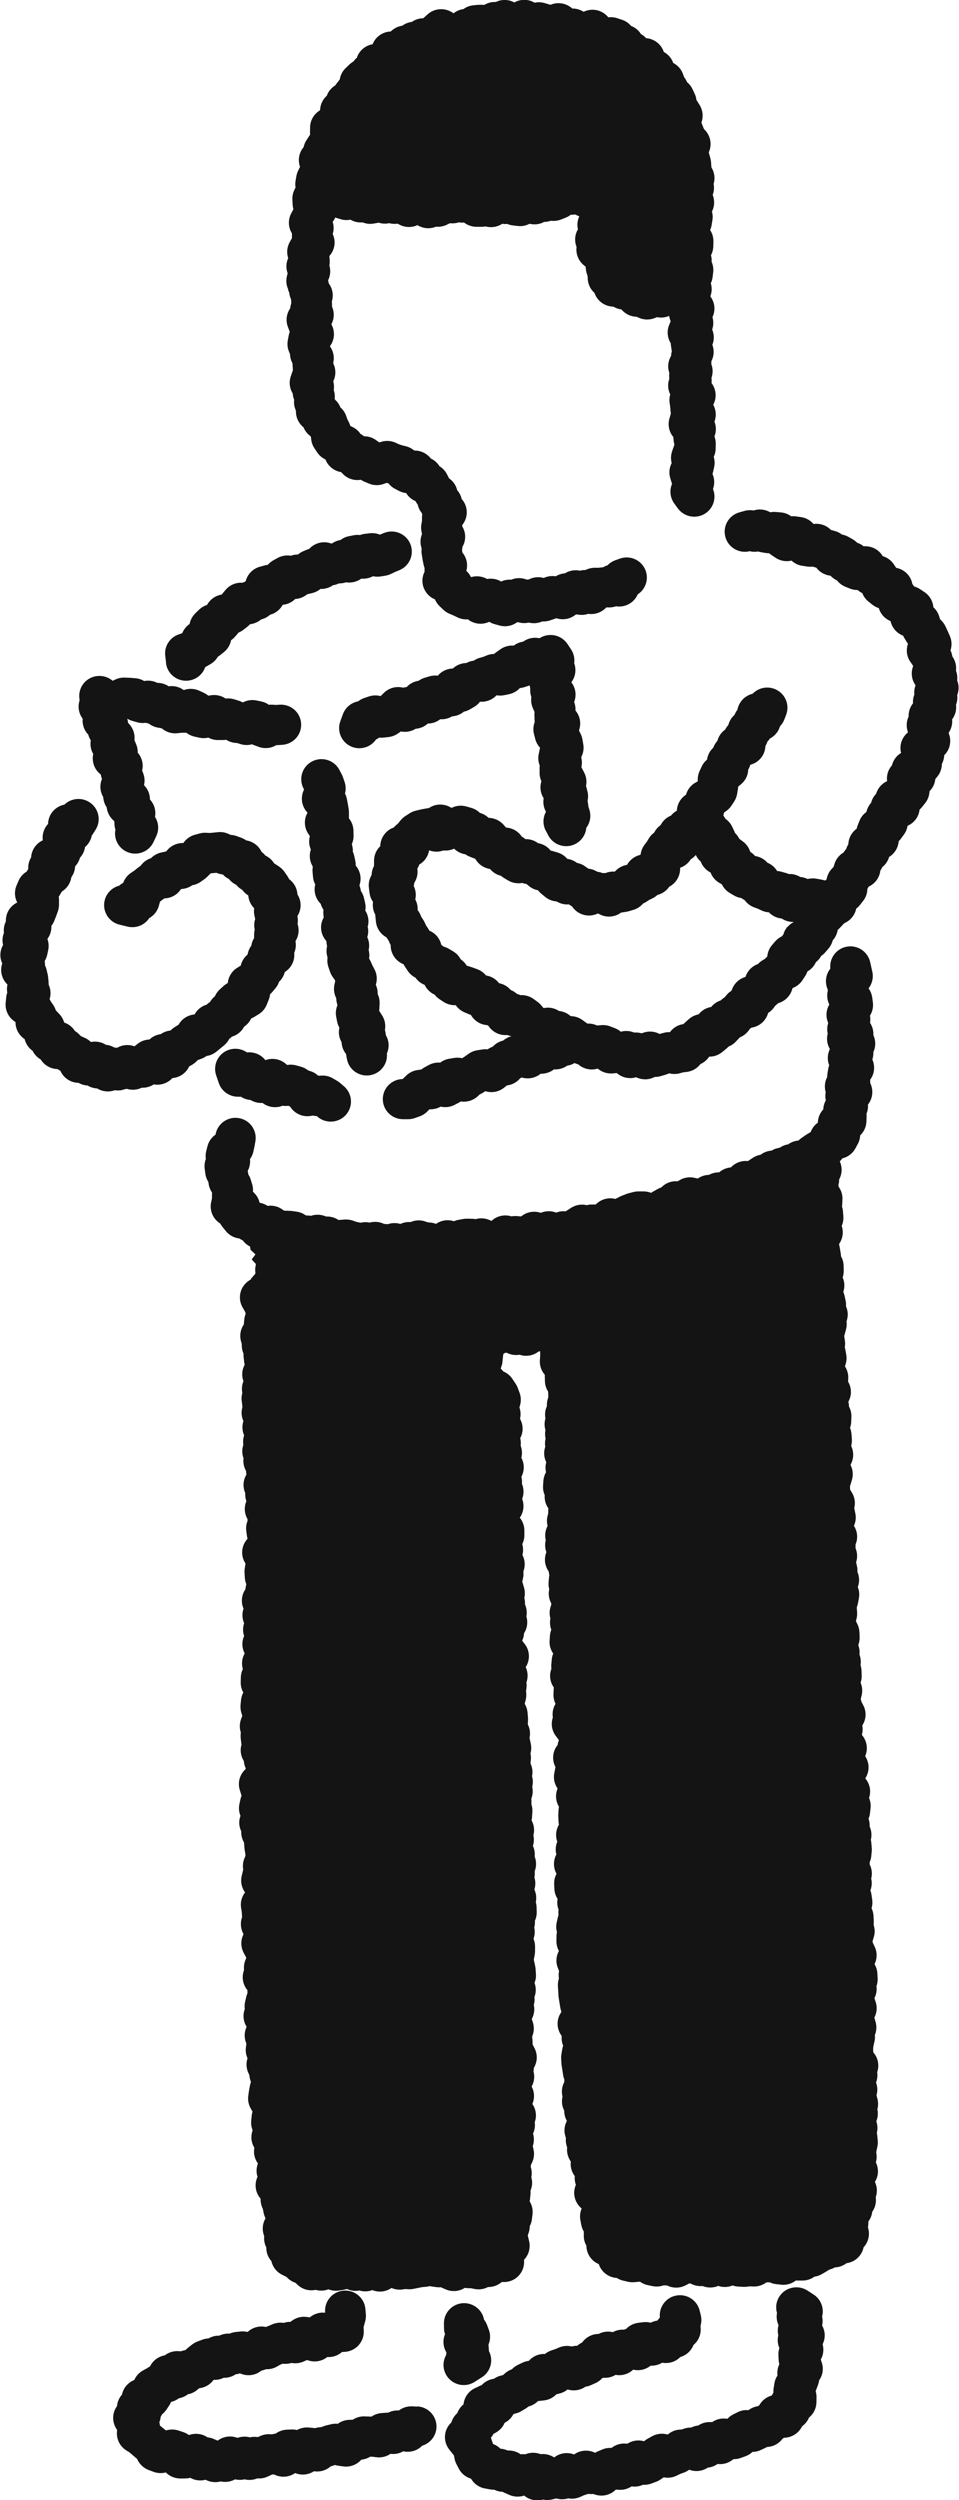<svg xmlns="http://www.w3.org/2000/svg" width="173" height="451" viewBox="0 0 173 451" fill="none"><g clip-path="url(#clip0_111_10)"><path d="M51.948 52.294L52.154 52.712L52.22 53.089C52.278 53.417 52.377 53.737 52.525 54.04C52.525 54.196 52.525 54.36 52.533 54.516L52.55 54.704L52.484 54.917C52.41 55.155 52.368 55.393 52.343 55.631C51.676 56.59 51.502 57.844 51.94 58.984L52.269 59.853C52.187 60.058 52.129 60.271 52.088 60.492L51.923 61.37C51.791 62.058 51.857 62.771 52.129 63.419L52.302 63.837L52.343 64.214C52.401 64.682 52.541 65.141 52.772 65.551C52.772 65.608 52.772 65.657 52.772 65.715L52.822 66.575C52.822 66.649 52.83 66.723 52.838 66.797C52.813 66.846 52.797 66.903 52.781 66.953L52.459 67.879C52.096 68.92 52.236 70.052 52.805 70.97C52.83 71.322 52.896 71.667 53.02 71.995L53.053 72.085V72.224C53.003 72.757 53.077 73.29 53.267 73.79L53.374 74.069L53.391 74.397C53.432 75.454 53.935 76.43 54.751 77.086C55.007 77.717 55.444 78.274 56.005 78.676C56.021 78.701 56.029 78.734 56.046 78.758L56.103 78.873L56.128 79.16C56.178 79.766 56.384 80.34 56.714 80.849L57.208 81.595C57.579 82.152 58.099 82.603 58.709 82.882C59.171 84.087 60.259 84.964 61.545 85.169L61.826 85.464C62.683 86.366 63.92 86.751 65.099 86.546C65.297 86.678 65.503 86.793 65.726 86.883L66.559 87.235C67.433 87.604 68.414 87.612 69.305 87.268L69.742 87.104L70.088 87.211C70.409 87.612 70.805 87.948 71.267 88.186L71.993 88.563C72.397 88.776 72.834 88.899 73.271 88.949C73.658 89.588 74.244 90.096 74.944 90.391L75.019 90.523C75.118 90.695 75.225 90.859 75.349 91.015C75.472 91.58 75.728 92.113 76.099 92.556C76.115 92.646 76.14 92.736 76.173 92.826C76.132 93.056 76.115 93.285 76.124 93.523V93.966L76.041 94.425C75.95 94.868 75.942 95.319 76.016 95.761L76.124 96.36C75.81 97.122 75.769 97.975 76.016 98.778L76.066 98.951L76.049 99.098C76.016 99.401 76.033 99.713 76.082 100.016L76.222 100.877C76.231 100.926 76.239 100.984 76.247 101.033L76.42 101.886C76.462 102.091 76.519 102.287 76.594 102.476C76.569 102.697 76.569 102.91 76.594 103.132C76.156 103.984 76.082 104.976 76.379 105.886C76.701 106.862 77.418 107.657 78.358 108.075L78.457 108.116C78.647 108.575 78.935 108.994 79.298 109.346L79.958 109.977C80.287 110.289 80.667 110.543 81.079 110.715L81.821 111.027L82.53 111.371C83.116 111.65 83.759 111.773 84.402 111.724C85.457 112.56 86.933 112.781 88.236 112.174H88.261C88.566 112.355 88.904 112.502 89.25 112.601L90.133 112.839C90.454 112.929 90.776 112.97 91.097 112.97C91.864 112.97 92.615 112.732 93.233 112.281C93.324 112.273 93.406 112.256 93.489 112.24C94.115 112.437 94.775 112.453 95.41 112.306C96.218 112.519 97.075 112.437 97.826 112.101C98.296 112.125 98.774 112.068 99.227 111.912L100.068 111.625C100.159 111.592 100.242 111.56 100.332 111.527L100.646 111.601C101.775 111.879 102.954 111.601 103.828 110.887C103.911 110.871 103.993 110.855 104.076 110.83C104.752 110.986 105.461 110.953 106.112 110.732C106.566 110.797 107.044 110.789 107.498 110.674C108.223 110.502 108.875 110.117 109.369 109.576H110.004C110.392 109.559 110.763 109.494 111.126 109.371C112.75 109.625 114.383 108.764 115.042 107.215C116.427 106.313 117.062 104.566 116.477 102.951C115.793 101.066 113.706 100.09 111.81 100.771L110.994 101.066C110.458 101.263 109.98 101.574 109.592 101.976C109.312 102.066 109.048 102.189 108.792 102.336C108.751 102.336 108.71 102.336 108.668 102.345L107.968 102.418H107.25C106.673 102.435 106.121 102.574 105.626 102.82C105.288 102.82 104.958 102.861 104.636 102.951C103.713 102.746 102.732 102.91 101.915 103.419C101.33 103.468 100.761 103.648 100.258 103.96C99.516 103.837 98.757 103.943 98.081 104.263C97.578 104.116 97.042 104.083 96.506 104.165C96.102 104.23 95.715 104.353 95.36 104.542C95.245 104.542 95.138 104.542 95.022 104.558C94.123 104.189 93.101 104.198 92.21 104.575C91.592 104.525 90.965 104.64 90.405 104.903C89.638 104.443 88.731 104.288 87.873 104.443C87.016 103.952 85.96 103.812 84.963 104.116C84.765 103.681 84.476 103.296 84.122 102.976C84.418 101.935 84.229 100.812 83.594 99.91L83.412 99.656L83.355 99.287L83.396 98.893C83.396 98.819 83.404 98.746 83.412 98.672C84.072 97.557 84.097 96.147 83.412 94.999L83.371 94.925C83.388 94.843 83.396 94.761 83.412 94.679C84.014 93.925 84.295 92.966 84.179 92.007C84.097 91.269 83.784 90.572 83.289 90.023C83.157 89.432 82.877 88.883 82.473 88.424C82.283 87.621 81.813 86.891 81.137 86.383L81.005 86.284L80.659 85.596C80.345 84.972 79.867 84.456 79.281 84.103C78.91 83.505 78.366 83.013 77.715 82.71C76.998 81.775 75.876 81.25 74.73 81.275C74.301 80.914 73.79 80.644 73.238 80.504L72.512 80.324L72.009 80.16L71.382 79.873C70.533 79.48 69.56 79.43 68.67 79.734L68.422 79.816L67.845 79.398C67.194 78.93 66.435 78.692 65.652 78.701C65.462 78.537 65.256 78.397 65.033 78.274C64.687 77.75 64.201 77.323 63.615 77.037L63.195 76.832C63.129 76.585 63.03 76.348 62.914 76.118L62.65 75.61L62.461 75.061C62.255 74.446 61.884 73.905 61.405 73.487C61.199 72.954 60.869 72.478 60.441 72.101C60.432 72.068 60.416 72.044 60.408 72.011L60.383 71.937V71.822C60.432 71.33 60.366 70.838 60.21 70.371C60.292 69.838 60.259 69.297 60.111 68.789C60.597 67.822 60.63 66.682 60.177 65.682L60.111 65.534L60.169 65.165C60.317 64.239 60.094 63.296 59.558 62.534L59.509 62.468C60.3 61.427 60.474 60.017 59.921 58.795L59.781 58.484C60.3 57.516 60.358 56.344 59.888 55.303C59.905 55.114 59.905 54.926 59.888 54.729L59.863 54.425L59.938 54.106C60.16 53.155 59.987 52.163 59.459 51.343L59.294 51.089L59.27 50.933C59.245 50.81 59.22 50.679 59.187 50.564C59.608 49.72 59.682 48.76 59.418 47.891C59.484 47.572 59.501 47.244 59.476 46.916L59.418 46.178C60.399 45.104 60.639 43.538 60.02 42.218V42.202C60.251 41.472 60.234 40.71 60.012 40.005L60.136 39.841C60.276 39.652 60.391 39.447 60.482 39.234C60.507 39.234 60.531 39.259 60.556 39.267L61.397 39.529C61.991 39.718 62.617 39.751 63.219 39.627C63.772 39.955 64.407 40.128 65.058 40.128C65.165 40.128 65.289 40.128 65.396 40.111C66.031 40.373 66.748 40.456 67.457 40.324L68.315 40.169C68.925 40.365 69.585 40.398 70.22 40.259C70.657 40.382 71.127 40.414 71.588 40.365L71.753 40.349C72.306 40.71 72.957 40.923 73.633 40.947C74.219 40.972 74.788 40.849 75.299 40.611C76.28 41.226 77.534 41.357 78.655 40.89C79.323 40.956 79.991 40.833 80.593 40.546L81.162 40.267H81.203C81.722 40.333 82.258 40.275 82.753 40.111C83.075 40.16 83.396 40.177 83.709 40.144C84.344 40.636 85.128 40.906 85.936 40.915H86.81C87.032 40.915 87.271 40.898 87.494 40.857L87.568 40.841L87.667 40.865C88.574 41.095 89.547 40.972 90.364 40.513L90.619 40.373H90.685C90.957 40.423 91.237 40.423 91.51 40.398C91.823 40.529 92.153 40.62 92.491 40.66L93.373 40.767C94.123 40.857 94.865 40.718 95.517 40.373L95.814 40.423C96.622 40.562 97.446 40.423 98.147 40.037C98.502 40.037 98.865 39.98 99.203 39.873L99.376 39.824L99.566 39.841C100.126 39.89 100.687 39.8 101.215 39.595L102.047 39.267C102.377 39.136 102.69 38.955 102.971 38.734C103.243 38.75 103.523 38.734 103.795 38.693C104.01 38.824 104.224 38.922 104.455 39.004C104.455 39.029 104.472 39.054 104.48 39.078C104.15 39.808 104.076 40.611 104.257 41.374L104.199 41.472C103.663 42.44 103.622 43.563 104.01 44.538C103.853 45.719 104.282 46.957 105.255 47.785L105.634 48.105L105.717 48.752C105.75 49.015 105.816 49.277 105.906 49.531L106.005 49.81L106.022 50.244C106.055 51.245 106.5 52.179 107.242 52.835C107.679 54.147 108.833 55.098 110.21 55.278L110.689 55.344L110.919 55.459C111.291 55.647 111.686 55.762 112.09 55.819L112.28 56.016C112.882 56.647 113.698 57.041 114.564 57.123L114.877 57.156L115.24 57.319C116.139 57.721 117.161 57.746 118.085 57.385L118.53 57.213C119.256 57.361 120.023 57.287 120.723 56.983C120.765 57.279 120.831 57.574 120.946 57.861L120.987 57.959L120.723 58.598C120.262 59.697 120.385 60.935 120.995 61.91C120.995 62.025 121.012 62.14 121.028 62.255L121.152 63.124C121.16 63.206 121.177 63.288 121.193 63.37C121.119 63.632 121.078 63.903 121.061 64.173L120.987 64.337C120.476 65.255 120.41 66.338 120.748 67.289C120.699 67.625 120.699 67.969 120.748 68.313C120.41 69.24 120.468 70.265 120.905 71.15C120.765 71.642 120.723 72.167 120.798 72.691L120.905 73.429L120.963 74.167C120.971 74.306 120.995 74.446 121.02 74.585C121.02 74.61 121.004 74.634 121.004 74.651L120.756 75.52C120.427 76.692 120.707 77.93 121.465 78.832L121.515 79.406C121.54 79.684 121.589 79.955 121.672 80.217C121.622 80.324 121.573 80.439 121.54 80.553L121.243 81.423C121.004 82.111 120.987 82.849 121.169 83.538C120.723 84.382 120.633 85.374 120.921 86.292L121.193 87.161C121.193 87.161 121.218 87.243 121.235 87.284L121.193 87.383C120.74 88.539 120.913 89.842 121.647 90.842L122.29 91.72C123.477 93.335 125.761 93.695 127.386 92.515C128.771 91.515 129.233 89.728 128.623 88.219L128.705 87.94C128.936 87.129 128.87 86.26 128.532 85.497C128.573 85.374 128.606 85.243 128.639 85.12L128.829 84.251C128.961 83.636 128.936 83.005 128.754 82.423C128.969 81.964 129.093 81.464 129.101 80.955L129.117 80.086C129.126 79.652 129.06 79.217 128.911 78.807L128.886 78.725C129.233 77.848 129.216 76.897 128.886 76.061C129.027 75.684 129.109 75.282 129.117 74.872C129.134 74.216 128.977 73.577 128.664 73.019C129.299 71.839 129.249 70.363 128.433 69.207L128.359 69.1C128.392 68.789 128.392 68.477 128.342 68.174C128.639 67.354 128.623 66.461 128.309 65.657C128.317 65.567 128.326 65.477 128.334 65.387V65.149L128.466 64.862C128.812 64.034 128.829 63.108 128.532 62.263L128.507 62.206C128.87 61.304 128.845 60.312 128.474 59.443C128.722 58.73 128.746 57.951 128.524 57.213C128.771 56.705 128.895 56.131 128.878 55.557C128.862 54.794 128.598 54.065 128.144 53.466C128.433 52.704 128.466 51.876 128.227 51.105C128.392 50.761 128.499 50.392 128.548 50.015L128.656 49.146C128.738 48.482 128.639 47.818 128.367 47.227C128.4 46.826 128.367 46.424 128.26 46.039C128.524 45.538 128.664 44.989 128.68 44.423L128.697 43.554C128.713 42.817 128.499 42.103 128.103 41.497C128.235 41.21 128.326 40.906 128.375 40.595L128.515 39.726C128.606 39.201 128.573 38.668 128.433 38.16C128.911 37.217 128.952 36.127 128.565 35.159C128.804 34.52 128.862 33.831 128.73 33.175C128.895 32.642 128.936 32.077 128.837 31.511C128.755 31.036 128.581 30.593 128.334 30.191C128.334 30.167 128.334 30.134 128.334 30.109L128.268 29.24C128.252 29.027 128.21 28.814 128.161 28.601L127.93 27.748C127.913 27.699 127.905 27.65 127.889 27.592L127.856 27.486C128.474 26.141 128.219 24.51 127.122 23.411L126.982 23.272V23.255C126.957 23.19 126.932 23.133 126.908 23.075L126.586 22.255C126.569 22.206 126.545 22.157 126.528 22.116C126.916 21.075 126.8 19.902 126.207 18.943L125.728 18.172C125.695 18.123 125.662 18.074 125.629 18.025C125.588 17.631 125.481 17.254 125.308 16.893L124.929 16.09C124.698 15.598 124.36 15.164 123.947 14.828C123.865 14.623 123.758 14.418 123.634 14.229L123.378 13.836L123.214 13.368C122.9 12.491 122.265 11.778 121.449 11.36C121.334 11.032 121.169 10.72 120.963 10.433C120.641 9.991 120.22 9.63 119.75 9.376C119.561 8.81 119.239 8.293 118.794 7.875C118.184 7.293 117.392 6.949 116.551 6.883C116.287 6.588 115.974 6.334 115.628 6.146C115.356 5.711 114.993 5.326 114.548 5.039C114.325 4.891 114.086 4.768 113.838 4.67C113.418 4.17 112.857 3.784 112.214 3.571L111.357 3.284C110.829 3.112 110.276 3.055 109.74 3.129C109.254 2.522 108.578 2.079 107.803 1.874C106.953 1.653 106.055 1.751 105.28 2.128C104.669 1.735 103.952 1.522 103.235 1.538C102.245 0.628 100.794 0.308 99.475 0.8L99.293 0.866C99.236 0.841 99.17 0.825 99.112 0.808L98.246 0.554C97.661 0.382 97.042 0.358 96.449 0.489C95.764 0.079 94.948 -0.102 94.14 -0.003C93.653 0.054 93.192 0.21 92.779 0.439C92.202 0.128 91.551 -0.028 90.883 -0.003C90.372 0.013 89.885 0.144 89.432 0.358C88.723 0.325 87.997 0.505 87.379 0.882L86.81 0.858C86.645 0.858 86.488 0.858 86.323 0.866L85.441 0.948C84.781 1.005 84.146 1.243 83.61 1.636C82.975 1.718 82.374 1.973 81.862 2.366H81.846C81.846 2.366 81.805 2.382 81.788 2.391C80.395 1.341 78.441 1.415 77.129 2.596L76.396 3.252C76.396 3.252 76.363 3.276 76.354 3.293C75.612 3.293 74.895 3.53 74.301 3.948C73.897 3.998 73.501 4.112 73.122 4.301C72.924 4.399 72.743 4.506 72.57 4.637C72.223 4.686 71.885 4.785 71.564 4.932C71.16 5.121 70.797 5.375 70.492 5.678C69.865 5.703 69.255 5.875 68.703 6.211C68.018 6.629 67.499 7.252 67.218 7.982C66.633 8.08 66.081 8.318 65.602 8.687C65.025 9.13 64.596 9.736 64.374 10.409C64.25 10.515 64.135 10.638 64.027 10.761L63.772 11.073L63.425 11.31C63.269 11.425 63.112 11.548 62.972 11.688L62.337 12.303C61.768 12.852 61.405 13.573 61.29 14.336L60.762 15.008C60.663 15.131 60.572 15.262 60.498 15.393C59.764 15.828 59.228 16.5 58.948 17.279C58.651 17.541 58.404 17.853 58.206 18.205C57.917 18.722 57.761 19.287 57.744 19.861L57.365 20.148C56.483 20.82 55.955 21.854 55.939 22.96L55.922 23.911C55.922 24.043 55.922 24.174 55.939 24.305C55.881 24.379 55.823 24.461 55.774 24.534L55.279 25.297C55.032 25.674 54.858 26.1 54.768 26.543C53.927 27.535 53.688 28.896 54.125 30.101L53.786 30.782C53.63 31.101 53.523 31.437 53.465 31.782L53.316 32.651C53.251 33.036 53.251 33.43 53.316 33.815L53.102 34.266C52.838 34.807 52.715 35.405 52.748 36.012L52.789 36.906C52.805 37.193 52.855 37.48 52.929 37.75L52.533 38.496C51.923 39.644 51.989 41.021 52.665 42.103V42.899C52.665 42.899 52.673 42.931 52.673 42.948L52.278 43.645C51.775 44.538 51.667 45.596 51.989 46.555C51.593 47.424 51.56 48.416 51.89 49.301L51.775 49.744C51.552 50.581 51.634 51.466 52.014 52.253L51.948 52.294Z" fill="#141414"></path><path d="M172.695 125.333C173.008 124.505 173 123.578 172.67 122.742C172.744 122.152 172.67 121.553 172.456 121.004C172.563 120.16 172.373 119.274 171.879 118.528L171.788 118.397V118.331C171.722 117.979 171.623 117.643 171.466 117.323C171.747 116.479 171.714 115.544 171.343 114.708L170.98 113.888C170.98 113.888 170.963 113.855 170.955 113.831L170.576 113.019C170.419 112.675 170.205 112.363 169.949 112.084L169.578 111.683L169.438 111.223C169.248 110.576 168.877 109.994 168.374 109.543C168.292 108.469 167.723 107.452 166.783 106.821L166 106.296C165.67 106.075 165.299 105.903 164.911 105.796C164.812 105.64 164.705 105.493 164.59 105.353L164.565 105.23C164.243 103.763 163.072 102.697 161.671 102.435L161.242 101.795C160.764 101.082 160.055 100.566 159.247 100.328C158.521 99.098 157.169 98.442 155.808 98.549C155.462 98.27 155.066 98.049 154.629 97.909C154.39 97.672 154.126 97.459 153.829 97.286L153.062 96.852C152.691 96.639 152.296 96.499 151.883 96.425C151.496 96.13 151.051 95.901 150.572 95.778L149.896 95.597C149.072 94.745 147.892 94.359 146.755 94.523C146.177 93.843 145.369 93.4 144.479 93.277L143.597 93.154C143.308 93.113 143.011 93.105 142.731 93.138C142.195 92.744 141.552 92.49 140.867 92.433L139.985 92.359C139.639 92.326 139.284 92.351 138.938 92.416C138.031 91.875 136.934 91.761 135.937 92.088C135.384 91.99 134.815 92.015 134.279 92.171L133.372 92.425C131.434 92.974 130.313 94.983 130.866 96.909C131.401 98.795 133.347 99.901 135.244 99.434C135.739 99.557 136.258 99.574 136.761 99.483C136.926 99.533 137.091 99.574 137.256 99.606L138.113 99.754C138.328 99.787 138.534 99.803 138.748 99.803C138.864 99.91 138.987 100 139.119 100.09L139.878 100.598C140.744 101.189 141.807 101.361 142.789 101.131C143.324 101.623 143.992 101.959 144.726 102.066L145.6 102.197C145.938 102.246 146.285 102.254 146.631 102.213C146.738 102.254 146.845 102.287 146.952 102.32L147.258 102.402C147.876 103.23 148.808 103.747 149.822 103.853C150.152 104.214 150.556 104.509 151.001 104.706C151.397 105.222 151.933 105.624 152.559 105.87L153.367 106.19C153.805 106.362 154.258 106.436 154.728 106.436C154.975 106.665 155.264 106.854 155.561 107.001C155.783 107.583 156.154 108.1 156.649 108.502L157.317 109.043C157.68 109.338 158.092 109.559 158.529 109.699C158.801 110.617 159.428 111.404 160.285 111.863L160.657 112.06C160.912 113.207 161.728 114.216 162.908 114.667C162.957 114.765 163.006 114.855 163.056 114.954L163.509 115.708C163.592 115.855 163.691 115.987 163.798 116.118C163.41 117.2 163.551 118.43 164.235 119.405L164.656 120.004L164.713 120.209C164.293 121.324 164.441 122.578 165.126 123.562C165.126 123.603 165.134 123.652 165.142 123.693C164.952 124.21 164.886 124.759 164.944 125.308C164.746 125.808 164.664 126.349 164.697 126.882C164.153 127.563 163.88 128.415 163.913 129.26C163.551 130.022 163.46 130.908 163.691 131.76L163.79 132.121C162.668 133.023 162.207 134.482 162.545 135.827C161.885 136.228 161.366 136.827 161.069 137.556C161.003 137.72 160.945 137.893 160.904 138.065C160.731 138.262 160.582 138.475 160.45 138.704C160.071 139.385 159.931 140.155 160.03 140.91C159.148 141.311 158.463 142.049 158.125 142.959C158.092 143.041 158.067 143.115 158.043 143.197C158.01 143.23 157.985 143.263 157.952 143.295C157.556 143.738 157.276 144.271 157.136 144.837C156.715 145.304 156.427 145.87 156.295 146.476C155.726 146.886 155.28 147.444 155.025 148.116L154.703 148.936C154.637 149.116 154.58 149.305 154.538 149.493L154.415 149.592C153.574 150.256 153.079 151.239 153.038 152.281C152.922 152.469 152.832 152.666 152.749 152.871L152.634 153.166L152.444 153.396C152.337 153.527 152.246 153.658 152.164 153.797C151.372 154.256 150.778 155.011 150.515 155.913L150.374 156.38L150.078 156.691C149.566 157.224 149.236 157.897 149.121 158.61C149.03 158.684 148.948 158.757 148.865 158.839L148.371 158.716C148.297 158.7 148.222 158.684 148.148 158.667L147.291 158.511C146.87 158.438 146.441 158.429 146.021 158.503L145.683 158.561C145.262 158.356 144.809 158.233 144.363 158.2C144.083 158.028 143.77 157.888 143.448 157.798C143.069 157.692 142.673 157.651 142.286 157.667C142.121 157.593 141.947 157.528 141.766 157.478L140.942 157.249C140.694 157.183 140.439 157.134 140.183 157.118C139.779 156.445 139.16 155.921 138.443 155.626C138.179 155.322 137.866 155.068 137.511 154.863C137.107 154.634 136.67 154.486 136.217 154.42C135.969 154.125 135.673 153.871 135.343 153.666C135.12 152.945 134.683 152.297 134.057 151.83L133.364 151.313C133.273 151.125 133.166 150.944 133.042 150.772C132.91 150.592 132.762 150.42 132.605 150.272C132.556 150.141 132.506 150.01 132.44 149.879L132.069 149.108C131.797 148.542 131.377 148.059 130.866 147.698C130.758 147.493 130.626 147.304 130.486 147.124C130.486 147.099 130.503 147.075 130.511 147.042L130.618 146.575L130.981 146.32C131.369 146.05 131.698 145.714 131.954 145.328L132.432 144.599C132.713 144.173 132.894 143.697 132.976 143.197L133.133 142.254C133.15 142.131 133.166 142.008 133.174 141.885L133.653 141.492C134.469 140.828 134.947 139.852 134.98 138.819C135.128 138.573 135.252 138.303 135.335 138.024L135.351 137.958C136.184 137.745 136.926 137.237 137.429 136.523C137.833 135.941 138.056 135.261 138.08 134.572C138.229 134.326 138.344 134.072 138.427 133.793C138.608 133.613 138.765 133.416 138.905 133.211C139.565 132.867 140.109 132.326 140.455 131.654C140.562 131.441 140.653 131.219 140.719 130.998C141.057 130.645 141.329 130.227 141.51 129.752L141.824 128.924C142.525 127.046 141.568 124.956 139.68 124.259C138.27 123.734 136.745 124.136 135.772 125.144C134.79 125.382 133.941 126.013 133.438 126.899C133.24 127.259 133.1 127.645 133.026 128.038C132.803 128.317 132.63 128.637 132.498 128.973C131.954 129.448 131.566 130.08 131.385 130.785C131.154 131.039 130.964 131.318 130.816 131.613C130.14 132.096 129.629 132.81 129.414 133.646C129.085 134.007 128.837 134.425 128.672 134.876C128.054 135.449 127.658 136.212 127.543 137.032C127.139 137.368 126.809 137.794 126.586 138.27L126.215 139.065C125.984 139.565 125.861 140.106 125.869 140.655V140.951L125.522 141.139C124.64 141.615 124.014 142.418 123.75 143.361C123.337 143.631 122.975 143.984 122.686 144.418C122.315 144.984 122.125 145.607 122.101 146.239C121.688 146.468 121.334 146.763 121.045 147.124C120.46 147.362 119.94 147.747 119.544 148.263C119.404 148.444 119.281 148.641 119.173 148.846C118.926 149.018 118.703 149.223 118.506 149.452C118.308 149.682 118.151 149.928 118.019 150.19C117.632 150.469 117.293 150.83 117.038 151.256L116.692 151.83L116.288 152.363C115.9 152.871 115.653 153.478 115.57 154.117C115.529 154.15 115.488 154.191 115.446 154.224C114.457 154.47 113.608 155.117 113.113 156.011C112.255 156.15 111.48 156.585 110.92 157.232C110.343 157.183 109.765 157.282 109.238 157.495C109.089 157.487 108.941 157.478 108.784 157.495H108.71L108.627 157.47C108.331 157.355 108.034 157.282 107.729 157.249C107.259 156.954 106.714 156.757 106.137 156.7L105.552 156.281C105.107 155.962 104.604 155.757 104.076 155.658C103.573 155.265 102.971 155.019 102.336 154.929C101.891 154.404 101.289 154.002 100.613 153.797L99.772 153.543C99.632 153.502 99.491 153.469 99.343 153.445C98.774 152.715 97.95 152.248 97.059 152.1C96.408 151.608 95.6 151.346 94.783 151.371C94.577 151.198 94.363 151.043 94.124 150.92C93.505 149.977 92.458 149.354 91.287 149.288L90.842 148.78C90.149 147.993 89.16 147.55 88.137 147.534C87.7 147.108 87.156 146.804 86.571 146.64C86.142 146.214 85.606 145.902 85.004 145.73L84.114 145.476C83.289 145.246 82.407 145.304 81.624 145.656L81.442 145.738C80.733 145.271 79.875 145.066 79.018 145.156C78.416 145.222 77.855 145.435 77.369 145.771C77.262 145.779 77.154 145.796 77.039 145.812L76.132 145.976C76.066 145.984 75.992 146.001 75.926 146.017L75.011 146.239C74.598 146.337 74.211 146.501 73.865 146.73L73.081 147.239C72.751 147.46 72.454 147.731 72.207 148.042L71.828 148.526L71.407 148.895C71.267 149.018 71.143 149.141 71.028 149.28C70.508 149.46 70.039 149.756 69.643 150.157C68.983 150.821 68.612 151.715 68.596 152.641C67.895 153.314 67.474 154.256 67.474 155.265V156.208C67.202 156.708 67.054 157.265 67.037 157.839C66.617 158.536 66.435 159.356 66.551 160.176L66.666 161.086C66.74 161.668 66.955 162.217 67.293 162.693C67.169 163.496 67.317 164.308 67.705 165.004C67.705 165.111 67.705 165.226 67.722 165.332L67.812 166.251C67.936 167.448 68.645 168.513 69.709 169.079C69.734 169.128 69.766 169.169 69.791 169.21L70.096 169.661L70.319 170.169C70.368 170.276 70.418 170.374 70.476 170.473C70.443 171.957 71.325 173.318 72.702 173.9L72.801 173.941C72.875 174.088 72.957 174.236 73.048 174.375L73.551 175.129C73.906 175.662 74.384 176.08 74.953 176.367C75.365 176.949 75.934 177.4 76.594 177.654C76.792 178.064 77.055 178.433 77.394 178.753C77.69 179.032 78.02 179.253 78.383 179.409C78.622 179.72 78.911 179.991 79.249 180.221L79.991 180.712C80.634 181.139 81.384 181.352 82.159 181.327H82.217C82.613 181.901 83.174 182.36 83.825 182.631L84.65 182.975C84.749 183.016 84.847 183.057 84.955 183.09L85.029 183.213C85.664 184.238 86.752 184.853 87.906 184.926C87.972 184.967 88.038 185.008 88.104 185.041C88.838 186.189 90.166 186.845 91.534 186.705C91.774 186.812 92.021 186.878 92.277 186.927C91.724 187.066 91.205 187.329 90.768 187.706C90.042 187.878 89.391 188.263 88.888 188.812C88.558 188.927 88.245 189.091 87.964 189.296C87.634 189.255 87.296 189.263 86.966 189.321L86.084 189.46C85.532 189.55 85.004 189.763 84.542 190.091L83.874 190.567L83.363 190.895C82.885 190.78 82.382 190.764 81.887 190.846L81.013 190.993C80.42 191.092 79.875 191.338 79.414 191.69C78.705 191.633 77.987 191.772 77.344 192.125L76.561 192.551C76.363 192.657 76.173 192.789 76 192.928L75.316 193.026C74.557 193.133 73.848 193.485 73.304 194.01L72.644 194.65C70.649 194.682 69.041 196.306 69.057 198.298C69.074 200.29 70.698 201.897 72.702 201.897H73.658C74.062 201.889 74.458 201.823 74.837 201.684L75.67 201.397C76.198 201.208 76.684 200.905 77.08 200.503L77.468 200.11H77.624C78.284 200.11 78.935 199.946 79.496 199.626C80.329 199.823 81.228 199.716 82.011 199.306L82.794 198.896C82.918 198.831 83.033 198.765 83.141 198.691C84.237 198.855 85.375 198.519 86.216 197.724L86.521 197.437L86.826 197.281C86.934 197.224 87.041 197.167 87.148 197.101L87.552 196.839C88.715 197.208 90.001 196.97 90.957 196.191L91.436 195.806C92.384 195.699 93.25 195.224 93.852 194.494C93.951 194.453 94.041 194.412 94.132 194.371C95.319 194.732 96.597 194.461 97.529 193.69H97.809C98.584 193.649 99.326 193.379 99.937 192.903C100.497 192.944 101.066 192.854 101.602 192.633C101.858 192.526 102.097 192.395 102.32 192.231C102.542 192.198 102.773 192.149 102.988 192.075C103.218 191.993 103.441 191.887 103.647 191.764C103.862 191.862 104.084 191.944 104.315 192.002C105.263 192.846 106.607 193.141 107.828 192.764C108.57 193.403 109.559 193.731 110.573 193.633L111.266 193.567C111.794 194.035 112.453 194.346 113.179 194.445C113.715 194.518 114.251 194.477 114.754 194.322C115.249 194.568 115.809 194.699 116.378 194.699C116.444 194.699 116.51 194.699 116.576 194.699C117.112 194.666 117.632 194.518 118.093 194.272C118.473 194.272 118.844 194.232 119.215 194.117L120.072 193.863C120.171 193.83 120.278 193.797 120.377 193.756L120.732 193.617C121.358 193.781 122.018 193.781 122.637 193.608L123.222 193.444L123.857 193.371C124.871 193.256 125.77 192.723 126.364 191.944C126.99 191.665 127.543 191.206 127.93 190.608C128.763 190.632 129.62 190.329 130.288 189.78L130.973 189.222C131.129 189.091 131.278 188.952 131.41 188.796C131.904 188.607 132.358 188.304 132.729 187.911L133.339 187.271C133.38 187.222 133.43 187.173 133.471 187.124C134.131 186.861 134.7 186.41 135.112 185.82L135.277 185.582L135.483 185.435C135.483 185.435 135.532 185.402 135.557 185.377C137.008 185.172 138.188 184.123 138.567 182.729C138.946 182.492 139.292 182.18 139.565 181.811L139.845 181.434L140.191 181.139C140.257 181.081 140.323 181.024 140.389 180.958C140.892 180.819 141.37 180.565 141.783 180.212C142.368 179.704 142.78 179.032 142.953 178.294L143.011 178.237L143.3 178.097C143.902 177.81 144.405 177.359 144.767 176.81L145.246 176.072C145.419 175.81 145.551 175.531 145.65 175.244C146.326 174.867 146.862 174.285 147.183 173.572C147.579 173.26 147.909 172.875 148.14 172.44C148.412 172.26 148.668 172.039 148.882 171.784L149.451 171.12C149.822 170.686 150.086 170.178 150.218 169.637C150.696 169.112 151.009 168.456 151.116 167.743C151.224 167.653 151.331 167.562 151.43 167.456L152.04 166.825C152.098 166.767 152.155 166.702 152.205 166.644L152.279 166.554L152.493 166.447C153.524 165.939 154.242 164.988 154.456 163.906C154.728 163.709 154.967 163.471 155.173 163.201L155.709 162.512C156.196 161.889 156.46 161.135 156.468 160.356C156.468 160.34 156.484 160.331 156.493 160.315L156.707 159.938C157.853 159.413 158.661 158.331 158.81 157.052C158.95 156.855 159.065 156.642 159.164 156.421C159.766 155.945 160.187 155.298 160.393 154.584C161.399 153.97 162.034 152.904 162.116 151.748C162.281 151.592 162.429 151.428 162.561 151.239L163.072 150.534C163.41 150.067 163.633 149.526 163.716 148.969C164.416 148.665 165.018 148.149 165.414 147.476C165.678 147.034 165.835 146.542 165.892 146.042C166.049 145.902 166.197 145.747 166.329 145.583L166.882 144.894C167.327 144.336 167.599 143.664 167.665 142.959L167.682 142.738C167.962 142.451 168.201 142.123 168.383 141.754C168.572 141.36 168.688 140.951 168.729 140.532L169.092 140.09C169.619 139.442 169.908 138.639 169.908 137.811C170.172 137.311 170.312 136.778 170.337 136.237C171.31 135.277 171.672 133.851 171.235 132.531L171.128 132.195C171.623 131.482 171.846 130.621 171.763 129.768L171.87 129.604C172.373 128.866 172.571 127.981 172.464 127.128C172.687 126.554 172.761 125.931 172.67 125.325L172.695 125.333ZM142.055 167.177C141.7 167.587 141.453 168.071 141.313 168.587C141.214 168.694 141.123 168.8 141.04 168.907C140.595 169.12 140.191 169.423 139.861 169.8L139.292 170.456C138.781 171.047 138.476 171.784 138.41 172.555C138.361 172.604 138.311 172.645 138.262 172.695L137.973 172.981L137.586 173.211C137.264 173.4 136.984 173.637 136.736 173.9C135.681 174.277 134.832 175.129 134.485 176.228C133.413 176.531 132.523 177.31 132.094 178.368L131.946 178.728C131.591 178.95 131.27 179.229 131.006 179.565L130.775 179.86L130.478 180.073C130.313 180.188 130.165 180.327 130.016 180.467C129.332 180.688 128.738 181.098 128.293 181.647C127.394 181.795 126.578 182.278 126.025 182.983C125.382 183.106 124.772 183.393 124.261 183.844L123.61 184.426C123.552 184.476 123.502 184.525 123.453 184.574L123.288 184.738C122.801 184.803 122.331 184.967 121.911 185.222C121.49 185.476 121.136 185.804 120.847 186.189C120.468 186.173 120.08 186.214 119.709 186.32L118.984 186.517C118.349 186.181 117.615 186.025 116.881 186.107C116.502 186.148 116.131 186.246 115.785 186.394L115.364 186.312C115.042 186.255 114.713 186.238 114.399 186.263C113.657 185.951 112.808 185.886 111.992 186.115C111.678 185.845 111.307 185.623 110.911 185.468L110.095 185.156C109.584 184.959 109.031 184.877 108.479 184.926L107.704 184.992C107.168 184.738 106.574 184.615 105.964 184.648L105.074 184.008C104.447 183.549 103.713 183.311 102.971 183.303L102.649 183.065C102.114 182.672 101.487 182.434 100.835 182.369C100.027 181.836 99.022 181.639 98.057 181.852L97.628 181.344C97.438 181.114 97.216 180.909 96.968 180.729L96.251 180.204C95.558 179.704 94.717 179.466 93.876 179.516C93.67 179.417 93.464 179.343 93.25 179.286C92.928 178.991 92.549 178.753 92.136 178.589C91.592 177.941 90.842 177.515 90.026 177.359C89.457 176.605 88.607 176.105 87.676 175.966C87.272 175.466 86.727 175.072 86.109 174.842L85.268 174.531C85.21 174.506 85.153 174.49 85.095 174.474L84.221 174.203C84.221 174.203 84.196 174.203 84.188 174.195C83.916 173.744 83.553 173.359 83.116 173.063C82.811 172.481 82.349 171.981 81.764 171.629L81.013 171.178C80.7 170.989 80.362 170.85 80.016 170.76C79.884 170.645 79.752 170.53 79.603 170.432C79.348 169.292 78.548 168.333 77.451 167.882C77.369 167.71 77.278 167.554 77.171 167.398L76.866 166.956L76.643 166.464C76.561 166.267 76.454 166.087 76.338 165.906L76.033 165.447L75.81 164.947C75.687 164.668 75.53 164.414 75.34 164.185C75.382 163.512 75.233 162.84 74.912 162.242C75.109 161.414 74.994 160.561 74.631 159.823C74.681 159.635 74.722 159.438 74.739 159.241C75.225 158.487 75.423 157.585 75.283 156.691C75.423 156.462 75.546 156.216 75.637 155.954C75.868 155.822 76.082 155.667 76.28 155.486C76.882 154.929 77.278 154.191 77.41 153.387C78.127 153.666 78.927 153.715 79.686 153.51C79.793 153.478 79.9 153.445 80.007 153.412C80.609 153.478 81.236 153.387 81.821 153.133L81.92 153.092C82.473 153.642 83.19 153.994 83.957 154.109C84.196 154.281 84.46 154.42 84.74 154.535L85.548 154.855C85.614 154.88 85.68 154.904 85.746 154.929C86.299 155.913 87.28 156.593 88.401 156.757C88.616 157.011 88.863 157.241 89.143 157.437C89.523 157.7 89.935 157.88 90.372 157.987C90.529 158.118 90.694 158.241 90.875 158.356L91.625 158.807C92.409 159.282 93.324 159.438 94.198 159.274C94.445 159.364 94.701 159.421 94.965 159.454L95.418 159.831C95.896 160.225 96.457 160.487 97.059 160.602C97.232 160.832 97.43 161.036 97.653 161.217L98.345 161.791C98.939 162.283 99.665 162.561 100.415 162.611C101.066 163.012 101.833 163.209 102.625 163.143L102.765 163.242C102.905 163.34 103.045 163.422 103.194 163.504C103.639 164.193 104.315 164.709 105.107 164.972C106.005 165.267 106.97 165.201 107.819 164.8C107.861 164.8 107.902 164.8 107.943 164.808C109.238 165.595 110.87 165.505 112.049 164.619C112.058 164.619 112.066 164.619 112.074 164.619L112.932 164.488C113.097 164.463 113.253 164.431 113.418 164.381L114.251 164.135C114.943 163.93 115.554 163.529 116.007 162.988C116.238 162.889 116.461 162.775 116.667 162.635L117.129 162.324L117.656 162.078C118.011 161.914 118.332 161.692 118.604 161.438C119.47 161.217 120.229 160.692 120.732 159.954C121.828 159.38 122.587 158.274 122.678 156.995L122.711 156.527C123.354 156.306 123.923 155.904 124.36 155.363C124.451 155.248 124.541 155.117 124.624 154.994C124.962 154.798 125.259 154.535 125.522 154.232C125.605 154.404 125.687 154.568 125.795 154.724C125.968 154.986 126.174 155.224 126.413 155.421C126.545 155.781 126.735 156.117 126.982 156.421C127.312 156.831 127.716 157.159 128.178 157.388C128.466 158.151 129.002 158.815 129.744 159.249L130.222 159.528C130.527 160.167 131.022 160.717 131.657 161.094L132.432 161.545C132.836 161.783 133.281 161.938 133.735 162.004C133.916 162.143 134.114 162.266 134.329 162.373C134.749 162.955 135.335 163.414 136.035 163.676L136.728 163.93L137.388 164.242C137.808 164.439 138.254 164.545 138.707 164.578C139.185 165.078 139.804 165.439 140.488 165.603C140.661 165.644 140.834 165.677 141.016 165.693C141.37 165.931 141.766 166.103 142.187 166.201C142.475 166.267 142.764 166.308 143.052 166.308C143.085 166.308 143.127 166.308 143.16 166.308C143.16 166.324 143.143 166.333 143.143 166.349C142.731 166.562 142.368 166.857 142.063 167.218L142.055 167.177Z" fill="#141414"></path><path d="M98.452 149.821L98.889 150.666C99.532 151.92 100.811 152.642 102.138 152.642C102.699 152.642 103.268 152.51 103.795 152.24C104.95 151.65 105.659 150.535 105.766 149.329C106.459 148.411 106.681 147.206 106.327 146.083L106.154 145.542L106.088 145.001C106.063 144.82 106.03 144.648 105.989 144.476C106.121 143.927 106.121 143.353 105.98 142.795L105.766 141.935C105.75 141.877 105.733 141.82 105.717 141.762C105.882 140.967 105.783 140.131 105.387 139.368L104.95 138.524C104.925 138.483 104.9 138.434 104.876 138.393C105.016 137.794 104.999 137.18 104.843 136.597C105.23 135.884 105.362 135.064 105.222 134.261L105.073 133.392C105.016 133.064 104.909 132.736 104.768 132.433L104.447 131.76C104.595 131.351 104.669 130.924 104.669 130.481C104.661 129.629 104.356 128.817 103.812 128.178C103.845 127.653 103.762 127.128 103.573 126.636C104.043 125.448 103.853 124.087 103.062 123.078C103.82 122.086 104.002 120.783 103.581 119.651C103.705 118.782 103.507 117.881 103.004 117.118L102.352 116.151C101.676 115.142 100.538 114.544 99.318 114.544C98.601 114.544 97.916 114.749 97.339 115.126L97.125 115.093C96.127 114.929 95.138 115.183 94.371 115.749C93.761 115.839 93.175 116.085 92.68 116.462C91.84 116.397 90.982 116.618 90.265 117.126L89.522 117.651C89.382 117.749 89.259 117.856 89.135 117.963C88.681 117.963 88.236 118.061 87.807 118.233L87.189 118.487L86.546 118.668C86.158 118.774 85.796 118.946 85.466 119.176C85.029 119.225 84.6 119.356 84.196 119.57L84.13 119.602H84.023C83.132 119.652 82.308 120.012 81.689 120.594C81.244 120.603 80.799 120.693 80.37 120.873C79.826 121.094 79.347 121.447 78.977 121.89C78.482 121.824 77.971 121.865 77.484 122.004L76.643 122.25C76.231 122.373 75.843 122.562 75.505 122.808C74.697 122.931 73.93 123.316 73.361 123.939C73.147 123.956 72.941 123.997 72.735 124.054C71.514 123.742 70.187 124.07 69.247 124.997L68.678 125.554L68.661 125.571C67.96 125.382 67.227 125.407 66.534 125.636L65.71 125.915C65.314 126.046 64.943 126.251 64.613 126.514C63.368 126.743 62.312 127.612 61.859 128.834L61.397 130.096C60.705 131.974 61.678 134.064 63.566 134.753C65.165 135.335 66.913 134.736 67.829 133.4C68.035 133.302 68.224 133.187 68.406 133.056C68.661 133.08 68.917 133.08 69.181 133.056L70.08 132.957C70.673 132.892 71.234 132.687 71.729 132.351L72.322 131.949C73.238 132.129 74.194 131.957 74.986 131.465C75.719 131.408 76.437 131.137 77.022 130.654L77.187 130.522C77.624 130.522 78.07 130.441 78.482 130.277C78.82 130.145 79.133 129.965 79.413 129.744C80.164 129.793 80.914 129.612 81.566 129.219C82.349 129.17 83.083 128.875 83.676 128.383C84.047 128.301 84.41 128.17 84.748 127.973L85.515 127.53C85.936 127.284 86.307 126.964 86.595 126.579C87.709 126.669 88.805 126.243 89.572 125.423C90.025 125.505 90.495 125.497 90.957 125.407L91.823 125.226C92.582 125.071 93.266 124.677 93.777 124.12C94.058 124.095 94.346 124.038 94.618 123.947L95.451 123.669C95.451 123.669 95.509 123.652 95.533 123.636C95.533 123.652 95.533 123.66 95.542 123.677L95.649 124.095V124.521C95.649 124.948 95.715 125.358 95.855 125.751C95.756 126.415 95.847 127.112 96.127 127.751L96.432 128.432C96.407 128.612 96.399 128.793 96.407 128.973L96.432 129.858C96.432 129.99 96.449 130.113 96.465 130.236C96.193 130.924 96.144 131.695 96.333 132.441L96.556 133.302C96.704 133.892 97.009 134.433 97.422 134.884C97.397 134.974 97.372 135.073 97.356 135.163L97.174 136.065C97.034 136.753 97.108 137.466 97.364 138.106C97.347 138.229 97.339 138.344 97.339 138.467V139.352C97.323 139.901 97.446 140.442 97.669 140.926C97.529 141.369 97.471 141.836 97.504 142.312C97.554 142.918 97.751 143.492 98.073 143.992C97.925 144.82 98.073 145.689 98.494 146.435C97.925 147.468 97.875 148.747 98.444 149.838L98.452 149.821Z" fill="#141414"></path><path d="M62.057 195.961L61.339 195.347C61.174 195.207 61.001 195.084 60.82 194.978L60.053 194.527C59.418 194.15 58.676 193.977 57.942 194.027L57.538 194.051L57.349 194.01C56.944 193.633 56.45 193.354 55.906 193.199L55.642 193.117L55.378 192.936C55.04 192.707 54.669 192.526 54.273 192.42L53.44 192.19C52.913 192.043 52.368 192.018 51.832 192.108C51.799 192.1 51.766 192.092 51.742 192.075C51.478 191.813 51.164 191.584 50.818 191.411C49.936 190.96 48.913 190.887 47.973 191.206L47.866 191.239C47.429 190.674 46.836 190.247 46.143 190.018C45.623 189.846 45.087 189.788 44.56 189.854C43.636 189.206 42.432 188.993 41.278 189.378C39.373 190.018 38.351 192.084 38.994 193.977L39.472 195.379C39.983 196.888 41.426 197.872 43.018 197.839H43.447C43.9 198.126 44.42 198.331 44.98 198.405L45.186 198.429L45.376 198.528C45.986 198.855 46.679 199.003 47.363 198.962C47.619 199.159 47.891 199.323 48.196 199.446C49.087 199.815 50.076 199.823 50.958 199.47C51.321 199.52 51.692 199.52 52.055 199.47C52.154 199.536 52.253 199.593 52.352 199.643C53.16 200.938 54.71 201.602 56.227 201.274L56.417 201.233L56.483 201.249C56.705 201.299 56.928 201.323 57.151 201.331L57.291 201.454C57.975 202.045 58.825 202.332 59.666 202.332C60.688 202.332 61.71 201.905 62.436 201.069C63.747 199.552 63.574 197.257 62.048 195.953L62.057 195.961Z" fill="#141414"></path><path d="M22.124 196.584L22.866 196.412C23.756 196.691 24.721 196.625 25.57 196.216C26.337 196.248 27.096 196.035 27.739 195.617C28.225 195.707 28.728 195.691 29.223 195.576C29.949 195.404 30.608 195.019 31.095 194.478C31.515 194.445 31.936 194.338 32.332 194.158C33.14 193.789 33.766 193.149 34.129 192.371L34.583 192.116C34.846 191.969 35.094 191.788 35.308 191.584L35.688 191.223L36.207 191.034C36.586 190.911 36.933 190.723 37.246 190.493C37.897 190.403 38.516 190.132 39.044 189.706L40.412 188.583C40.808 188.255 41.13 187.853 41.361 187.402C41.534 187.279 41.69 187.148 41.839 187.001C42.803 186.722 43.595 186.058 44.048 185.197C44.593 184.828 45.03 184.32 45.302 183.73C45.483 183.656 45.656 183.566 45.83 183.467L46.638 182.975C47.306 182.565 47.833 181.959 48.122 181.237L48.468 180.376C48.6 180.048 48.682 179.704 48.715 179.36C48.856 179.237 48.979 179.106 49.095 178.974L49.672 178.294C49.969 177.942 50.2 177.532 50.348 177.097C50.851 176.622 51.206 176.015 51.379 175.343C52.022 174.941 52.533 174.351 52.822 173.646C53.053 173.08 53.135 172.473 53.077 171.875C53.358 171.219 53.44 170.489 53.3 169.776C53.885 168.858 54.026 167.718 53.679 166.693C53.762 166.218 53.754 165.734 53.646 165.259C54.059 164.619 54.265 163.865 54.223 163.094C54.191 162.463 53.993 161.865 53.654 161.348C53.621 160.75 53.44 160.151 53.118 159.626C52.863 159.217 52.541 158.872 52.162 158.593C52.071 158.388 51.956 158.192 51.824 158.003L51.313 157.265C51.049 156.888 50.719 156.568 50.332 156.314L49.565 155.806C49.523 155.781 49.482 155.749 49.441 155.724C49.07 155.117 48.518 154.634 47.866 154.33C47.668 154.076 47.437 153.855 47.182 153.666C46.662 152.559 45.615 151.781 44.411 151.6C44.131 151.395 43.818 151.231 43.488 151.108L42.655 150.813C42.383 150.715 42.103 150.649 41.822 150.625L41.558 150.592L41.253 150.444C40.643 150.157 39.975 150.043 39.307 150.116L37.84 150.264L37.213 150.223C36.809 150.198 36.413 150.239 36.026 150.346L35.152 150.584C34.377 150.797 33.692 151.256 33.206 151.895L33.074 152.076C31.862 152.043 30.707 152.6 29.998 153.584L29.141 153.773C28.399 153.92 27.747 154.289 27.236 154.806C26.601 155.011 26.024 155.388 25.579 155.913L25.315 156.224L24.993 156.445C24.919 156.495 24.845 156.552 24.779 156.609L24.235 157.052L23.641 157.446C22.981 157.88 22.487 158.52 22.223 159.258C21.967 159.397 21.72 159.569 21.505 159.766C20.252 160.094 19.213 161.078 18.883 162.414C18.405 164.357 19.601 166.324 21.555 166.8L23.006 167.152C24.053 167.407 25.166 167.185 26.032 166.554C26.387 166.292 26.692 165.972 26.931 165.611C27.764 165.144 28.399 164.365 28.662 163.398L28.86 162.66L29.256 162.34L29.668 162.053C30.889 162.029 32.002 161.389 32.645 160.389L33.032 160.34C33.643 160.258 34.203 160.028 34.69 159.684C35.242 159.594 35.778 159.38 36.24 159.044L36.933 158.544C37.089 158.438 37.23 158.315 37.37 158.175L38.013 157.536C38.095 157.536 38.178 157.536 38.252 157.519L39.052 157.446C39.398 157.601 39.769 157.7 40.148 157.741H40.19C40.503 158.085 40.882 158.364 41.294 158.561C41.641 159.003 42.094 159.364 42.614 159.61C42.911 159.979 43.282 160.291 43.702 160.52C43.991 160.93 44.362 161.274 44.791 161.537C44.832 162.094 45.005 162.643 45.302 163.135C45.459 163.398 45.64 163.627 45.854 163.84C45.788 164.283 45.797 164.734 45.904 165.185L46.036 165.775C45.838 166.398 45.805 167.071 45.953 167.71C45.887 167.972 45.846 168.243 45.846 168.513L45.83 169.235C45.574 169.653 45.409 170.112 45.335 170.588C45.063 170.957 44.857 171.383 44.741 171.834L44.642 172.211C44.032 172.719 43.603 173.416 43.422 174.195L42.82 174.564C41.814 175.179 41.196 176.212 41.088 177.335C40.816 177.474 40.561 177.655 40.322 177.868L39.67 178.458C39.283 178.811 38.977 179.237 38.771 179.712C38.417 179.999 38.112 180.352 37.889 180.745C37.666 180.885 37.46 181.049 37.279 181.229C36.331 181.508 35.547 182.155 35.094 183C33.898 183.098 32.802 183.787 32.208 184.853L31.507 185.287C31.293 185.418 31.103 185.566 30.922 185.738L30.74 185.91H30.65C30.039 185.992 29.479 186.214 29 186.55C28.242 186.648 27.524 186.976 26.956 187.517C26.189 187.542 25.43 187.812 24.795 188.321L24.301 188.714C24.301 188.714 24.235 188.722 24.202 188.73C23.187 188.37 22.049 188.468 21.11 189.026C20.945 188.993 20.788 188.976 20.623 188.968C20.326 188.788 19.996 188.657 19.65 188.567C19.469 188.517 19.279 188.485 19.089 188.468C18.809 188.288 18.504 188.148 18.174 188.05C17.589 187.878 16.979 187.853 16.393 187.968C16.072 187.648 15.684 187.386 15.255 187.197L14.686 186.951L14.563 186.878L14.282 186.591C14.051 186.353 13.788 186.148 13.507 185.976C13.342 185.714 13.144 185.476 12.914 185.254C12.526 184.894 12.072 184.623 11.578 184.459C11.421 183.893 11.124 183.361 10.704 182.926L10.102 182.295C10.102 182.295 10.077 182.27 10.069 182.262C9.953 181.893 9.789 181.541 9.558 181.221L9.187 180.688L8.947 180.237C9.22 179.376 9.162 178.442 8.774 177.622C8.774 177.466 8.774 177.302 8.766 177.146L8.684 176.294C8.667 176.13 8.642 175.966 8.609 175.81L8.412 174.966C8.346 174.687 8.247 174.416 8.123 174.162C8.123 173.9 8.106 173.637 8.057 173.375C8.271 173.023 8.428 172.637 8.519 172.227L8.7 171.383C8.84 170.702 8.783 170.006 8.552 169.374C8.849 168.973 9.071 168.513 9.178 168.013C9.253 167.685 9.286 167.349 9.269 167.021L9.294 166.989C9.492 166.726 9.657 166.439 9.78 166.136L10.094 165.349C10.11 165.308 10.127 165.259 10.143 165.218L10.432 164.422C10.572 164.021 10.646 163.603 10.646 163.176V162.274C10.646 162.102 10.621 161.922 10.597 161.758C10.63 161.701 10.671 161.651 10.704 161.594L11.141 160.856L11.306 160.725C12.18 160.135 12.724 159.225 12.872 158.249C13.037 158.011 13.177 157.757 13.293 157.487C13.45 157.093 13.532 156.691 13.548 156.282C13.969 155.847 14.266 155.306 14.431 154.724C14.925 154.183 15.239 153.51 15.338 152.805C15.989 152.256 16.401 151.518 16.558 150.723C16.632 150.625 16.706 150.526 16.772 150.42L17.234 149.698C18.314 148.009 17.811 145.763 16.105 144.689C14.653 143.771 12.79 144.009 11.611 145.148C10.522 145.361 9.582 146.066 9.071 147.05C8.816 147.55 8.684 148.091 8.667 148.632C7.933 149.42 7.579 150.493 7.719 151.576C7.719 151.576 7.719 151.576 7.719 151.584C6.82 152.002 6.128 152.756 5.806 153.691C5.69 154.011 5.633 154.347 5.608 154.675C5.526 154.806 5.46 154.945 5.394 155.085C5.163 155.617 5.064 156.183 5.097 156.749L4.833 157.192L4.66 157.323C4.066 157.716 3.596 158.282 3.324 158.938L2.986 159.733C2.565 160.725 2.615 161.848 3.11 162.807L3.068 162.824C2.079 163.316 1.37 164.218 1.139 165.291C1.073 165.603 1.04 165.915 1.057 166.226C0.751 166.841 0.62 167.554 0.71 168.267C0.43 168.981 0.38 169.743 0.554 170.465C-0.015 171.457 -0.106 172.695 0.405 173.793C-0.048 175.113 0.298 176.605 1.345 177.597C1.238 178.081 1.221 178.573 1.312 179.048C1.213 179.319 1.147 179.606 1.122 179.901L1.024 180.877C0.883 182.278 1.576 183.639 2.796 184.361C2.78 185.607 3.415 186.763 4.445 187.443C4.652 188.288 5.155 189.042 5.88 189.559C6.202 190.223 6.721 190.755 7.34 191.116C7.529 191.42 7.76 191.698 8.032 191.936C8.684 192.51 9.516 192.838 10.382 192.854L10.893 193.166C11.471 194.478 12.757 195.314 14.175 195.338C14.678 195.625 15.239 195.789 15.8 195.814C16.072 195.986 16.377 196.117 16.69 196.207C16.962 196.289 17.251 196.33 17.531 196.347C17.869 196.552 18.24 196.707 18.636 196.798C18.908 196.855 19.18 196.888 19.452 196.888C19.881 196.888 20.31 196.814 20.714 196.666C21.175 196.74 21.654 196.724 22.124 196.617V196.584Z" fill="#141414"></path><path d="M29.941 119.594C30.155 121.439 31.738 122.8 33.561 122.8C33.701 122.8 33.849 122.791 33.989 122.775C35.432 122.603 36.578 121.627 37.016 120.348C37.073 120.315 37.131 120.283 37.189 120.25L38.005 119.774C38.549 119.455 38.994 118.995 39.308 118.463C39.448 118.381 39.58 118.282 39.712 118.184L40.413 117.618C41.089 117.069 41.534 116.306 41.691 115.487C41.946 115.306 42.185 115.101 42.392 114.864L42.985 114.175C42.985 114.175 43.026 114.126 43.051 114.101C43.364 113.978 43.653 113.806 43.917 113.601L44.626 113.052C44.799 112.912 44.964 112.765 45.112 112.601C45.838 112.519 46.539 112.224 47.1 111.74C47.702 111.601 48.262 111.305 48.716 110.896C49.705 110.633 50.53 109.977 51 109.1C51.866 109.026 52.665 108.641 53.259 108.051C54.034 108.01 54.785 107.723 55.395 107.214C55.436 107.206 55.485 107.198 55.527 107.182L56.376 106.969C56.904 106.837 57.39 106.583 57.811 106.239C58.619 106.272 59.419 106.026 60.062 105.567C60.375 105.526 60.68 105.444 60.977 105.312L61.158 105.239H61.364C61.727 105.222 62.09 105.157 62.428 105.042C63.401 105.198 64.399 104.952 65.182 104.378C65.908 104.443 66.641 104.296 67.285 103.943C67.738 104.05 68.216 104.058 68.686 103.984L69.544 103.845C69.882 103.788 70.212 103.681 70.525 103.533L71.275 103.173L72.051 102.853C73.906 102.082 74.788 99.959 74.013 98.106C73.238 96.261 71.102 95.384 69.239 96.155L68.53 96.45C67.953 96.212 67.318 96.122 66.691 96.196L65.817 96.302C65.52 96.335 65.231 96.409 64.959 96.516C64.58 96.466 64.184 96.483 63.797 96.557L62.931 96.729C62.379 96.835 61.867 97.073 61.43 97.409C60.886 97.499 60.358 97.704 59.897 98.032C59.855 98.032 59.814 98.041 59.773 98.049C58.981 97.754 58.107 97.737 57.299 98.016C56.722 98.213 56.211 98.549 55.807 98.992C55.733 99.016 55.658 99.041 55.584 99.074L54.776 99.401C54.397 99.557 54.051 99.77 53.746 100.033H53.688C53.267 100.033 52.855 100.107 52.459 100.246C51.66 100.115 50.827 100.246 50.101 100.639L49.326 101.066C48.938 101.279 48.592 101.558 48.312 101.886C48.13 101.91 47.941 101.943 47.759 101.992L46.885 102.23C45.615 102.582 44.651 103.574 44.329 104.812C44.28 104.853 44.239 104.903 44.189 104.944C44.041 104.993 43.901 105.05 43.76 105.124C42.598 105.034 41.452 105.509 40.693 106.411L40.108 107.108C40.066 107.157 40.025 107.206 39.992 107.255C38.862 107.436 37.889 108.133 37.353 109.125C36.809 109.297 36.315 109.592 35.894 109.994L35.243 110.633C34.699 111.166 34.344 111.838 34.204 112.56C33.61 112.97 33.148 113.544 32.876 114.216L32.217 114.445C30.609 115.011 29.603 116.61 29.809 118.29L29.966 119.619L29.941 119.594Z" fill="#141414"></path><path d="M14.917 129.645C14.818 130.695 15.172 131.744 15.914 132.506C16.013 132.875 16.17 133.228 16.376 133.548C16.228 134.392 16.376 135.269 16.821 136.007C16.533 137.278 16.945 138.655 17.992 139.557L18.182 139.721C18.223 139.992 18.297 140.262 18.396 140.516C17.943 141.582 18.034 142.795 18.627 143.787C18.66 144.46 18.883 145.107 19.254 145.648C19.336 146.468 19.707 147.263 20.334 147.87L20.631 148.165L20.647 148.665C20.656 149.002 20.713 149.338 20.82 149.657C20.499 151.256 21.307 152.928 22.857 153.65C23.352 153.879 23.88 153.986 24.391 153.986C25.768 153.986 27.079 153.207 27.697 151.887L28.192 150.83C28.72 149.707 28.629 148.403 27.969 147.37L27.994 147.149C28.134 146.083 27.78 145.009 27.054 144.23C27.054 143.271 26.675 142.328 25.982 141.648C26.139 140.967 26.106 140.246 25.858 139.573L25.644 138.991C25.916 137.844 25.611 136.655 24.844 135.778C24.861 135.269 24.77 134.761 24.572 134.277L24.251 133.515C24.374 132.515 24.069 131.482 23.368 130.686L23.096 130.383C23.08 130.129 23.03 129.875 22.956 129.637C23.245 129.817 23.558 129.957 23.888 130.047L24.729 130.285C25.24 130.432 25.776 130.465 26.287 130.383C26.469 130.44 26.65 130.49 26.84 130.522C27.31 130.891 27.862 131.146 28.464 131.252L29.181 131.383C29.932 132.039 30.946 132.383 31.985 132.269L32.727 132.187L33.453 132.17C33.502 132.17 33.56 132.17 33.609 132.17C34.046 132.515 34.557 132.761 35.11 132.884L35.959 133.072C36.495 133.187 37.056 133.187 37.592 133.056C38.128 133.351 38.73 133.507 39.373 133.498H40.255C40.437 133.49 40.626 133.474 40.808 133.449C41.269 133.744 41.797 133.933 42.349 133.999L42.861 134.056L43.355 134.22C44.048 134.441 44.782 134.458 45.466 134.261C45.59 134.318 45.714 134.376 45.846 134.425L46.678 134.728C47.709 135.105 48.863 134.999 49.803 134.433L49.836 134.417C49.902 134.417 49.968 134.417 50.034 134.417L50.925 134.359C52.937 134.228 54.454 132.498 54.322 130.498C54.19 128.497 52.45 126.989 50.438 127.12L49.779 127.161L49.144 127.12C48.929 127.104 48.707 127.12 48.501 127.137C48.088 126.841 47.61 126.636 47.107 126.53L46.258 126.358C45.417 126.186 44.543 126.317 43.801 126.718C43.578 126.595 43.339 126.489 43.1 126.415L42.267 126.153C41.756 125.997 41.22 125.948 40.7 126.013C39.934 125.489 38.977 125.267 38.029 125.423L37.584 125.497C37.336 125.292 37.056 125.112 36.759 124.972L35.943 124.595C35.052 124.185 34.046 124.152 33.148 124.489C32.381 123.915 31.399 123.66 30.435 123.8C29.833 123.398 29.116 123.185 28.382 123.185C27.648 122.808 26.807 122.693 25.999 122.849C25.529 122.57 25.001 122.398 24.457 122.349L23.583 122.275C23.525 122.275 23.467 122.267 23.41 122.267L22.527 122.234C21.958 122.209 21.389 122.316 20.87 122.554L20.317 122.808C19.188 121.84 17.564 121.652 16.228 122.349C14.842 123.078 14.084 124.603 14.339 126.136L14.364 126.292L14.307 126.522C14.002 127.628 14.257 128.784 14.917 129.653V129.645Z" fill="#141414"></path><path d="M66.369 167.071C66.427 166.833 66.459 166.587 66.468 166.333C66.492 165.595 66.294 164.873 65.899 164.267C65.981 163.791 65.965 163.308 65.858 162.84L65.66 161.988C65.552 161.537 65.363 161.102 65.099 160.725C65.058 160.381 64.967 160.036 64.835 159.725C65.091 159.012 65.115 158.233 64.901 157.495C64.753 156.995 64.505 156.536 64.167 156.15C64.175 155.847 64.151 155.544 64.085 155.249L63.903 154.396C63.846 154.134 63.763 153.888 63.648 153.65C63.664 153.338 63.648 153.027 63.574 152.715L63.475 152.248C63.689 151.773 63.796 151.248 63.78 150.723L63.763 149.846C63.747 149.026 63.458 148.247 62.947 147.624C62.947 147.542 62.947 147.468 62.947 147.386V146.509C62.947 146.321 62.922 146.124 62.897 145.935L62.757 145.075C62.757 145.075 62.749 145.009 62.741 144.976L62.576 144.123C62.51 143.779 62.394 143.459 62.238 143.156L62.279 142.959C62.411 142.32 62.37 141.648 62.155 141.025L61.867 140.188C61.809 140.016 61.735 139.844 61.644 139.68L61.215 138.868C60.275 137.098 58.066 136.425 56.285 137.36C54.504 138.294 53.827 140.492 54.767 142.262L54.85 142.418L54.759 142.623C54.165 143.984 54.462 145.55 55.476 146.599C54.8 147.78 54.842 149.247 55.608 150.395L55.897 150.83C55.683 151.625 55.732 152.478 56.078 153.248C55.724 154.281 55.864 155.413 56.433 156.331C56.375 156.642 56.359 156.962 56.383 157.282L56.458 158.151C56.499 158.651 56.639 159.118 56.87 159.545C56.548 160.791 56.919 162.119 57.843 163.021C57.95 163.406 58.123 163.775 58.354 164.111C58.321 164.382 58.313 164.652 58.338 164.923L58.395 165.513C58.016 166.169 57.851 166.939 57.942 167.71C58.032 168.489 58.371 169.21 58.89 169.768V169.973C58.915 170.211 58.948 170.448 59.005 170.678C58.841 171.358 58.874 172.063 59.096 172.727C59.005 173.301 59.055 173.9 59.245 174.457L59.533 175.294C59.649 175.63 59.814 175.949 60.02 176.236L60.374 176.728L60.473 176.958L60.325 177.646C60.152 178.474 60.275 179.335 60.663 180.073C60.663 180.499 60.737 180.918 60.877 181.319C60.597 181.975 60.514 182.713 60.646 183.418L60.811 184.271C60.886 184.664 61.026 185.041 61.224 185.377C61.133 185.779 61.108 186.206 61.158 186.624C61.215 187.116 61.38 187.583 61.619 187.993C61.619 188.214 61.652 188.435 61.71 188.657C61.834 189.206 62.081 189.706 62.427 190.141L62.576 191.002C62.881 192.764 64.423 194.01 66.163 194.01C66.369 194.01 66.583 193.994 66.789 193.953C68.677 193.625 69.98 191.903 69.791 190.034C70.285 188.927 70.178 187.689 69.593 186.706C69.585 186.501 69.56 186.296 69.51 186.091C69.486 185.992 69.461 185.894 69.436 185.804C69.609 184.927 69.444 183.984 68.941 183.189L68.43 182.385C68.43 182.385 68.414 182.352 68.397 182.336C68.422 182.205 68.43 182.065 68.438 181.934L68.48 181.041C68.504 180.434 68.389 179.844 68.125 179.303C68.15 178.737 68.034 178.171 67.795 177.655L67.836 177.499C68.084 176.613 67.985 175.671 67.556 174.859L67.185 174.146L66.864 173.424C66.781 173.252 66.69 173.08 66.583 172.916C66.666 172.408 66.641 171.891 66.501 171.391C66.682 170.612 66.6 169.792 66.253 169.055C66.468 168.391 66.476 167.702 66.311 167.062L66.369 167.071Z" fill="#141414"></path><path d="M157.548 370.209L157.515 369.913V369.479L157.581 368.995L157.746 368.29C157.836 367.897 157.861 367.503 157.82 367.11C158.125 366.364 158.183 365.527 157.952 364.732L157.729 363.953C158.191 363.084 158.282 362.051 157.96 361.1L157.738 360.453C158.092 359.78 158.208 359.018 158.109 358.288C158.273 357.837 158.348 357.345 158.323 356.845L158.273 355.976C158.24 355.386 158.059 354.812 157.762 354.312C158.249 353.328 158.265 352.18 157.795 351.18L157.498 350.557L157.391 350.213L157.63 349.434C157.812 348.844 157.836 348.212 157.696 347.606L157.606 347.188L157.622 346.778C157.622 346.688 157.622 346.589 157.622 346.499L157.581 345.63C157.556 345.138 157.432 344.654 157.226 344.22C157.375 343.728 157.416 343.203 157.342 342.679L157.218 341.81C157.177 341.539 157.111 341.268 157.012 341.014C157.276 340.342 157.333 339.596 157.16 338.883C157.391 338.022 157.284 337.12 156.896 336.341C156.896 336.21 156.896 336.079 156.888 335.948V335.923L156.929 335.825C157.061 335.505 157.144 335.169 157.177 334.825L157.259 333.947C157.284 333.734 157.284 333.521 157.259 333.308L157.185 332.439C157.169 332.25 157.144 332.07 157.094 331.89C157.3 331.094 157.226 330.242 156.88 329.479C156.905 329.004 156.847 328.528 156.682 328.069C156.822 327.749 156.913 327.413 156.946 327.061L157.045 326.184C157.119 325.544 157.02 324.905 156.773 324.331C157.177 323.15 156.946 321.806 156.097 320.814C156.097 320.814 156.097 320.805 156.097 320.797C156.575 320.059 156.773 319.174 156.649 318.297C156.567 317.756 156.369 317.247 156.072 316.796C156.583 315.624 156.451 314.222 155.627 313.148L155.478 312.96L155.544 312.656C155.643 312.189 155.643 311.714 155.561 311.246C156.27 310.156 156.344 308.77 155.726 307.606L155.437 307.057L155.272 306.524L155.445 305.794C155.627 305.032 155.544 304.245 155.247 303.548C155.396 303.13 155.462 302.679 155.445 302.228L155.412 301.359C155.404 301.097 155.363 300.834 155.297 300.58L155.239 300.367L155.264 300.154C155.322 299.572 155.247 298.99 155.041 298.465C155.107 297.891 155.041 297.309 154.827 296.76C155.008 296.292 155.091 295.801 155.074 295.292L155.041 294.423C155.016 293.907 154.885 293.398 154.654 292.939L154.456 292.554L154.415 292.341L154.472 292.161C154.596 291.742 154.645 291.3 154.621 290.865L154.563 290.111V289.939L154.67 289.611C154.72 289.455 154.761 289.291 154.794 289.127L154.951 288.25C155.066 287.578 154.992 286.897 154.744 286.282C154.926 285.799 155.008 285.266 154.967 284.741C154.934 284.331 154.835 283.929 154.67 283.552C154.695 283.216 154.67 282.864 154.596 282.527L154.439 281.814C154.711 280.986 154.678 280.076 154.332 279.265C154.349 279.06 154.349 278.855 154.332 278.65V278.633L154.365 278.543C154.81 277.436 154.67 276.207 154.044 275.247C154.357 274.567 154.456 273.796 154.307 273.042L154.134 272.181C154.126 272.132 154.118 272.083 154.101 272.034C154.34 271.115 154.208 270.107 153.681 269.246L153.351 268.705C153.359 268.508 153.351 268.312 153.326 268.115C153.359 268.033 153.392 267.943 153.417 267.852L153.681 266.967C153.961 266.041 153.854 265.073 153.425 264.245C154.019 263.22 154.077 261.95 153.557 260.859L153.631 260.417C153.681 260.13 153.689 259.843 153.672 259.548L153.607 258.679C153.574 258.293 153.483 257.916 153.343 257.564C153.475 257.211 153.549 256.834 153.557 256.449L153.59 255.571C153.615 254.916 153.45 254.276 153.145 253.71C153.145 253.423 153.112 253.136 153.038 252.858C153.367 252.276 153.532 251.612 153.499 250.931C153.475 250.324 153.293 249.742 152.988 249.234L153.021 248.685C153.062 247.898 152.848 247.135 152.427 246.488L152.568 246.012C152.724 245.471 152.757 244.905 152.658 244.356L152.502 243.487C152.477 243.331 152.436 243.184 152.394 243.036C152.469 242.659 152.477 242.265 152.419 241.88L152.295 241.011C152.295 241.011 152.295 240.978 152.295 240.962C152.328 240.88 152.353 240.79 152.378 240.708L152.617 239.822C152.749 239.339 152.774 238.847 152.708 238.363C153.005 237.551 153.013 236.633 152.667 235.781L152.617 235.649V235.559C152.634 235.24 152.617 234.92 152.543 234.608L152.353 233.739C152.32 233.575 152.271 233.42 152.213 233.264L152.131 233.034C152.419 232.173 152.37 231.247 152.015 230.444C152.147 230.042 152.213 229.624 152.205 229.197L152.188 228.328C152.172 227.722 152.007 227.131 151.71 226.615C151.71 226.435 151.694 226.254 151.661 226.066L151.512 225.197C151.512 225.197 151.512 225.164 151.504 225.139L151.364 224.401C151.85 223.721 152.081 222.893 152.023 222.057C151.999 221.745 151.941 221.434 151.842 221.138C152.073 220.606 152.18 220.015 152.139 219.425L152.073 218.556C152.048 218.244 151.99 217.949 151.891 217.654C151.916 217.523 151.924 217.384 151.933 217.244L151.974 216.375C152.007 215.654 151.825 214.94 151.446 214.326L151.298 214.088L151.273 213.924C151.265 213.866 151.257 213.809 151.24 213.76C151.339 213.432 151.38 213.088 151.38 212.752C151.941 211.743 151.966 210.538 151.496 209.505C151.578 209.423 151.652 209.341 151.727 209.251L151.966 208.956C152.955 208.718 153.821 208.07 154.316 207.152L154.744 206.357C154.992 205.906 155.132 205.406 155.173 204.898V204.807C155.858 204.16 156.278 203.258 156.303 202.282L156.328 201.372C156.328 201.225 156.328 201.069 156.311 200.921C156.525 200.397 156.624 199.823 156.575 199.249C157.037 198.667 157.317 197.954 157.358 197.199C157.391 196.56 157.259 195.937 156.987 195.379C156.995 195.183 156.987 194.978 156.971 194.781C157.746 193.74 157.911 192.338 157.366 191.133C157.507 190.706 157.573 190.247 157.548 189.788C158.01 188.796 157.993 187.689 157.556 186.746C157.556 186.673 157.556 186.607 157.556 186.533C157.556 185.812 157.35 185.107 156.954 184.516C157.028 184.082 157.02 183.647 156.938 183.221C157.383 182.508 157.573 181.663 157.465 180.827L157.35 179.958C157.268 179.352 157.037 178.786 156.682 178.294C157.333 177.458 157.597 176.367 157.366 175.31L156.971 173.539C156.525 171.588 154.571 170.358 152.609 170.801C150.778 171.211 149.591 172.924 149.789 174.736C149.03 175.687 148.791 176.966 149.187 178.155L149.344 178.614L149.278 178.983C149.146 179.753 149.269 180.532 149.607 181.204L149.583 181.245C148.997 182.254 148.94 183.467 149.401 184.516L149.335 184.795C149.195 185.353 149.195 185.918 149.319 186.451C149.22 186.82 149.179 187.214 149.203 187.607C149.236 188.189 149.418 188.747 149.706 189.239C149.261 190.141 149.203 191.206 149.583 192.166C149.492 192.395 149.434 192.641 149.393 192.887L149.261 193.74C149.236 193.928 149.22 194.109 149.22 194.297C148.931 194.838 148.791 195.453 148.808 196.084C148.816 196.404 148.865 196.716 148.956 197.011C148.857 197.494 148.865 197.995 148.973 198.495C148.692 199.003 148.536 199.56 148.519 200.126C148.28 200.38 148.074 200.675 147.909 201.003C147.67 201.479 147.546 201.995 147.538 202.52C146.952 202.93 146.499 203.52 146.243 204.209C146.227 204.217 146.21 204.225 146.202 204.233L145.485 204.668C145.419 204.709 145.353 204.75 145.295 204.791L144.594 205.275C144.396 205.414 144.207 205.57 144.042 205.742C143.374 205.799 142.731 206.029 142.187 206.431C141.634 206.513 141.106 206.726 140.645 207.045C140.133 207.111 139.647 207.283 139.21 207.554C138.715 207.587 138.229 207.718 137.775 207.947C137.577 208.054 137.388 208.169 137.206 208.308C136.712 208.39 136.233 208.579 135.796 208.866L135.046 209.366C135.005 209.39 134.963 209.423 134.922 209.448C133.867 209.333 132.778 209.685 131.979 210.464L131.855 210.587C131.08 210.653 130.329 210.964 129.736 211.473L129.488 211.489C128.928 211.514 128.392 211.669 127.914 211.932C127.18 211.948 126.471 212.178 125.877 212.596L125.234 212.456C124.286 212.251 123.288 212.432 122.472 212.965L122.274 213.088H122.101C121.02 213.03 119.998 213.465 119.289 214.211C119.05 214.285 118.819 214.383 118.596 214.514L117.805 214.957C117.681 215.022 117.565 215.104 117.45 215.178C117.03 215.006 116.576 214.924 116.114 214.916H115.216C114.91 214.916 114.605 214.949 114.309 215.022L113.459 215.236C113.311 215.277 113.162 215.318 113.022 215.375L112.198 215.695C112.082 215.736 111.967 215.793 111.86 215.842L111.06 216.252C111.06 216.252 111.035 216.269 111.019 216.277C110.384 216.113 109.716 216.121 109.073 216.31C108.454 216.49 107.902 216.834 107.465 217.285H106.797C106.467 217.277 106.154 217.318 105.849 217.4C104.9 217.179 103.878 217.334 103.02 217.884L102.229 218.392C102.171 218.433 102.105 218.474 102.047 218.515C101.462 218.449 100.877 218.531 100.332 218.744C99.417 218.384 98.419 218.417 97.554 218.785C96.375 218.376 95.022 218.597 94.016 219.433L93.216 219.368C92.895 219.343 92.573 219.368 92.252 219.417C90.99 219.023 89.605 219.343 88.648 220.253C88.063 219.917 87.387 219.753 86.703 219.777C86.397 219.786 86.101 219.835 85.812 219.925C85.614 219.884 85.416 219.859 85.21 219.859L84.336 219.835C84.072 219.827 83.817 219.843 83.561 219.892L82.704 220.048C82.423 220.097 82.151 220.187 81.887 220.294C80.922 219.982 79.834 220.073 78.902 220.622L78.638 220.778C78.3 220.646 77.946 220.556 77.575 220.532L77.171 220.499L76.742 220.351C75.843 220.032 74.887 220.089 74.062 220.45C73.493 220.409 72.916 220.499 72.364 220.728L72.215 220.786C71.473 220.565 70.682 220.581 69.956 220.835C69.742 220.802 69.519 220.786 69.305 220.794C68.488 220.384 67.548 220.302 66.674 220.548C66.138 220.433 65.586 220.442 65.058 220.573C65.009 220.556 64.951 220.548 64.901 220.54L64.3 220.417L63.698 220.204C63.219 220.032 62.7 219.958 62.197 219.991L61.315 220.056C61.232 220.056 61.15 220.073 61.067 220.081C60.391 219.622 59.591 219.409 58.816 219.45C57.975 219.072 57.011 219.015 56.112 219.318C55.988 219.294 55.856 219.286 55.724 219.277L55.164 219.245L55.114 219.212C54.628 218.867 54.067 218.646 53.473 218.564L52.608 218.449C52.5 218.433 52.385 218.425 52.278 218.425L51.395 218.392C51.346 218.392 51.288 218.392 51.239 218.392L50.917 218.162C50.134 217.605 49.186 217.4 48.27 217.531C47.858 217.252 47.38 217.064 46.877 216.974C46.86 216.965 46.844 216.949 46.827 216.941C46.72 216.465 46.514 216.014 46.217 215.613C46.044 215.383 45.854 215.17 45.632 214.99C45.673 214.522 45.624 214.047 45.483 213.604L45.228 212.776C45.145 212.506 45.03 212.251 44.882 212.005L44.791 211.858V211.751C44.758 211.571 44.725 211.399 44.684 211.227C45.038 210.571 45.178 209.825 45.096 209.095C45.393 208.685 45.607 208.218 45.714 207.71L45.896 206.865C45.896 206.865 45.912 206.791 45.92 206.75L46.069 205.906C46.423 203.93 45.104 202.053 43.117 201.7C41.138 201.348 39.242 202.659 38.887 204.635V204.676C38.153 205.176 37.634 205.931 37.419 206.791L37.197 207.677C37.081 208.136 37.065 208.611 37.131 209.07C36.925 209.628 36.85 210.226 36.925 210.833L37.048 211.743C37.106 212.186 37.246 212.612 37.461 212.997L37.601 213.26L37.617 213.432C37.675 213.94 37.84 214.44 38.104 214.883L38.26 215.154V215.186C38.236 215.35 38.227 215.523 38.236 215.695V216.17L38.095 216.851C37.865 217.875 38.095 218.941 38.722 219.786C39.002 220.163 39.34 220.474 39.728 220.712C39.835 220.917 39.967 221.114 40.116 221.302L40.734 222.065C41.336 222.819 42.218 223.303 43.183 223.409C43.381 223.549 43.587 223.663 43.801 223.762C44.139 224.229 44.593 224.606 45.104 224.86L45.203 225.459L46.085 226.279L45.409 227.189L46.16 228.017L46.028 228.894L46.069 229.763L45.269 230.673L45.319 230.73L44.824 231.075C43.282 232.149 42.828 234.215 43.76 235.838L44.156 236.527L44.28 236.814L44.312 237.019C44.181 237.338 44.098 237.683 44.065 238.035L43.983 238.904C43.983 238.904 43.983 238.912 43.983 238.921C43.381 239.798 43.191 240.896 43.471 241.929L43.603 242.397L43.62 242.856C43.636 243.315 43.744 243.766 43.933 244.176C43.917 244.389 43.925 244.61 43.95 244.832L44.049 245.701C44.065 245.84 44.09 245.979 44.123 246.119L44.139 246.184C43.892 246.643 43.735 247.16 43.702 247.693C43.669 248.193 43.744 248.685 43.917 249.144C43.694 249.693 43.603 250.283 43.661 250.882C43.669 251.005 43.694 251.128 43.719 251.243C43.587 251.71 43.538 252.202 43.603 252.702L43.702 253.489L43.727 253.776L43.653 254.161C43.505 254.916 43.603 255.678 43.908 256.35C43.636 257.195 43.686 258.113 44.04 258.924C43.859 259.474 43.81 260.056 43.9 260.63C43.628 261.425 43.645 262.286 43.933 263.056C43.826 263.843 43.991 264.647 44.387 265.344C44.387 265.557 44.42 265.778 44.461 265.991C43.826 267.024 43.777 268.279 44.247 269.345C44.214 269.836 44.28 270.337 44.444 270.804C43.999 271.853 44.082 273.05 44.651 274.034C44.651 274.132 44.659 274.223 44.667 274.321C44.428 274.903 44.346 275.543 44.428 276.174L44.543 277.043C44.568 277.223 44.609 277.395 44.659 277.576C43.529 278.781 43.348 280.634 44.288 282.044C44.288 282.06 44.288 282.085 44.28 282.101L44.148 282.97C44.106 283.224 44.098 283.478 44.115 283.733L44.164 284.602C44.189 285.003 44.28 285.405 44.436 285.774L44.337 286.233C44.304 286.389 44.28 286.545 44.263 286.7C43.826 287.34 43.595 288.119 43.636 288.906C43.653 289.348 43.76 289.783 43.933 290.185C43.645 291.021 43.669 291.964 44.04 292.816C43.785 293.579 43.785 294.382 44.04 295.112L44.016 295.169C43.579 296.186 43.645 297.317 44.139 298.26L44.09 298.35C43.628 299.211 43.546 300.195 43.81 301.08C43.587 301.539 43.463 302.039 43.447 302.556L43.422 303.425C43.406 304.089 43.57 304.745 43.892 305.311C43.678 305.712 43.538 306.155 43.488 306.622L43.397 307.491C43.348 307.975 43.397 308.459 43.529 308.926L43.711 309.525L43.505 310.066C43.232 310.779 43.183 311.558 43.381 312.296L43.447 312.533L43.422 312.755C43.397 313.017 43.397 313.271 43.422 313.534L43.521 314.403C43.529 314.501 43.546 314.599 43.57 314.689C43.29 315.616 43.397 316.624 43.884 317.493L43.999 317.698V317.805C44.049 318.207 44.148 318.6 44.321 318.969L44.288 319.149C43.249 320.084 42.837 321.552 43.257 322.904L43.529 323.773C43.546 323.822 43.562 323.863 43.579 323.913C43.496 324.118 43.43 324.323 43.381 324.544L43.191 325.413C43.035 326.143 43.1 326.889 43.381 327.553C43.051 328.454 43.084 329.463 43.521 330.357C43.488 331.062 43.661 331.758 44.024 332.365C44.024 332.431 44.024 332.496 44.032 332.562L44.106 333.431C44.106 333.529 44.123 333.619 44.139 333.71L44.255 334.431L44.28 334.767L44.09 335.235C43.826 335.882 43.752 336.587 43.876 337.276C43.851 337.358 43.826 337.44 43.81 337.522L43.603 338.399C43.356 339.44 43.587 340.522 44.205 341.375C43.587 342.17 43.323 343.195 43.496 344.195L43.612 344.868L43.653 345.54C43.653 345.63 43.669 345.728 43.678 345.819C43.315 346.802 43.389 347.909 43.908 348.844C43.908 348.885 43.908 348.926 43.908 348.967C43.397 350 43.406 351.229 43.966 352.279L44.403 353.099C44.403 353.156 44.403 353.222 44.403 353.279C44.098 353.878 43.958 354.558 44.016 355.238V355.37L43.966 355.55C43.57 356.763 43.843 358.067 44.642 359.018C44.626 359.198 44.634 359.379 44.642 359.559C44.543 359.772 44.469 359.993 44.42 360.223L44.214 361.108C44.115 361.551 44.098 361.994 44.156 362.428C43.966 362.937 43.892 363.494 43.95 364.052C44.008 364.617 44.197 365.15 44.494 365.618C44.032 366.577 44.024 367.684 44.453 368.643L44.362 369.307C44.271 369.987 44.37 370.676 44.651 371.291C44.362 372.168 44.42 373.127 44.816 373.972L44.98 374.324L45.022 374.644C45.063 374.955 45.154 375.267 45.269 375.554C45.211 375.726 45.162 375.898 45.121 376.079L44.947 376.964C44.939 377.03 44.923 377.087 44.914 377.153L44.791 378.038C44.675 378.833 44.832 379.645 45.228 380.342L45.558 380.924C45.475 381.17 45.426 381.424 45.401 381.686L45.319 382.572C45.261 383.162 45.36 383.752 45.574 384.285C45.352 384.892 45.294 385.556 45.409 386.204C45.492 386.646 45.657 387.064 45.887 387.433C45.698 388.401 45.912 389.401 46.489 390.212L46.531 390.262C46.225 391.049 46.201 391.901 46.456 392.688C45.846 393.976 46.052 395.533 47.009 396.615C46.992 397.091 47.066 397.575 47.24 398.034L47.446 398.575L47.545 399.116C47.594 399.378 47.669 399.632 47.776 399.878L47.899 400.173L47.825 400.305C47.306 401.28 47.273 402.395 47.66 403.363C47.586 404.068 47.718 404.781 48.039 405.412C48.023 406.306 48.336 407.191 48.955 407.88C49.194 408.946 49.895 409.847 50.884 410.339L51.692 410.741C52.096 411.2 52.616 411.545 53.193 411.758L53.308 411.799L53.614 412.094C54.504 412.979 55.766 413.324 56.945 413.069C57.703 413.283 58.511 413.25 59.245 412.971C59.847 413.209 60.515 413.283 61.166 413.184L62.049 413.045C62.23 413.012 62.411 412.971 62.584 412.914C63.285 413.233 64.069 413.332 64.827 413.184C65.322 413.332 65.85 413.381 66.377 413.307C66.65 413.274 66.905 413.209 67.153 413.11C67.598 413.291 68.068 413.381 68.538 413.381C69.272 413.381 70.005 413.16 70.624 412.725C71.234 412.996 71.918 413.094 72.603 412.996L73.114 412.922L73.625 412.955C73.955 412.979 74.277 412.955 74.598 412.889L76.14 412.578L76.816 412.52C77.055 412.504 77.286 412.455 77.517 412.397C77.6 412.414 77.674 412.43 77.756 412.438L78.647 412.569C78.935 412.61 79.224 412.619 79.513 412.594L80.37 412.971C81.533 413.488 82.835 413.356 83.85 412.709C84.023 412.742 84.204 412.758 84.386 412.766L84.979 412.782L85.598 412.905C86.439 413.078 87.296 412.946 88.038 412.561C88.822 412.569 89.597 412.332 90.248 411.864L90.545 411.643C91.741 411.758 92.928 411.29 93.703 410.364C94.346 409.602 94.635 408.618 94.528 407.65C95.369 406.781 95.731 405.535 95.459 404.322L95.245 403.404C95.237 403.354 95.22 403.297 95.204 403.248L95.369 402.772C95.501 402.387 95.567 401.977 95.567 401.567C95.773 401.182 95.905 400.764 95.954 400.337L96.061 399.468C96.168 398.64 95.987 397.812 95.55 397.107C95.575 396.992 95.591 396.87 95.608 396.747L95.698 395.878C95.723 395.648 95.723 395.418 95.698 395.189C96.028 394.418 96.086 393.557 95.847 392.746C95.979 392.123 95.938 391.467 95.731 390.852L95.797 390.491L95.995 390.073C96.333 389.352 96.424 388.54 96.251 387.769L96.111 387.13C96.366 386.4 96.375 385.613 96.152 384.884C96.457 384.236 96.564 383.514 96.465 382.818C96.853 381.752 96.721 380.53 96.037 379.538C96.474 378.522 96.424 377.358 95.905 376.39C96.383 375.546 96.49 374.554 96.234 373.635C96.276 373.431 96.309 373.217 96.309 373.012C96.944 371.963 97.01 370.66 96.457 369.536L96.07 368.757C96.078 368.594 96.078 368.421 96.07 368.257L96.004 367.388C96.004 367.388 96.004 367.364 96.004 367.356C96.358 366.536 96.399 365.601 96.103 364.732L95.954 364.298V364.166C96.358 363.404 96.482 362.519 96.3 361.674C96.432 361.215 96.465 360.731 96.408 360.256C96.729 359.42 96.729 358.51 96.424 357.698C96.63 357.198 96.721 356.657 96.68 356.107L96.622 355.238C96.614 355.066 96.589 354.894 96.556 354.73L96.375 353.861C96.366 353.804 96.35 353.755 96.333 353.697L96.292 353.525L96.457 352.648C96.498 352.418 96.523 352.18 96.523 351.943V351.074C96.507 350.606 96.416 350.155 96.243 349.729C96.49 349.065 96.523 348.36 96.375 347.696C96.482 347.311 96.523 346.901 96.49 346.499C96.721 345.999 96.836 345.441 96.82 344.884L96.795 344.007C96.787 343.703 96.737 343.408 96.655 343.121C96.82 342.359 96.729 341.564 96.399 340.85C96.622 340.162 96.63 339.399 96.408 338.678C96.474 338.317 96.49 337.948 96.449 337.579C96.787 336.727 96.795 335.759 96.449 334.898C96.523 334.243 96.416 333.578 96.135 332.98C96.333 332.365 96.366 331.709 96.218 331.078C96.465 330.168 96.35 329.192 95.888 328.364C95.938 328.168 95.971 327.971 95.979 327.766L96.037 326.889C96.061 326.52 96.037 326.143 95.946 325.782L95.855 325.421L95.872 325.069C95.88 324.864 95.872 324.667 95.847 324.47C96.07 323.913 96.144 323.306 96.07 322.699L96.02 322.33L96.078 321.953C96.16 321.437 96.119 320.904 95.979 320.404C96.144 319.625 96.037 318.813 95.698 318.1L95.764 317.395C95.797 317.026 95.773 316.657 95.698 316.296C95.855 315.739 95.88 315.149 95.756 314.575L95.575 313.714C95.558 313.64 95.542 313.575 95.525 313.501C95.707 312.673 95.6 311.812 95.212 311.066L95.253 310.303C95.261 310.139 95.253 309.967 95.245 309.803L95.171 308.934C95.121 308.41 94.965 307.893 94.701 307.434L94.651 307.344L94.816 306.729C94.923 306.327 94.965 305.901 94.932 305.491L94.899 305.032L94.965 304.548C95.014 304.196 95.014 303.843 94.965 303.491C95.286 302.597 95.245 301.605 94.833 300.736C95.649 299.473 95.624 297.785 94.643 296.538L94.198 295.973L94.214 295.932C94.404 295.514 94.511 295.063 94.536 294.62C95.105 293.735 95.27 292.628 94.956 291.603C95.097 290.865 95.014 290.103 94.701 289.422C94.725 289.029 94.692 288.635 94.585 288.25C94.725 287.643 94.709 287.004 94.536 286.397L94.28 285.528C94.264 285.462 94.239 285.397 94.214 285.331L94.354 284.692C94.429 284.347 94.453 283.995 94.42 283.642V283.503L94.47 283.315C94.783 282.372 94.692 281.355 94.239 280.494C94.412 279.855 94.404 279.183 94.214 278.543C94.47 278.035 94.602 277.469 94.594 276.895V276.018C94.577 275.239 94.313 274.493 93.843 273.87L93.769 273.772C94.462 272.788 94.626 271.525 94.198 270.402V270.378C94.528 269.509 94.528 268.533 94.156 267.664C94.198 267.229 94.156 266.803 94.058 266.393C94.346 265.852 94.495 265.237 94.486 264.606C94.47 264.032 94.321 263.466 94.049 262.974C94.231 262.269 94.198 261.515 93.926 260.802C93.983 260.343 93.959 259.875 93.843 259.433C94.429 258.359 94.429 257.039 93.81 255.948C93.967 255.284 93.942 254.571 93.703 253.899L93.827 253.448C94.033 252.702 93.992 251.915 93.711 251.193L93.382 250.324C93.291 250.078 93.167 249.841 93.019 249.619L92.442 248.75C92.029 248.127 91.46 247.676 90.817 247.406L90.331 246.873L90.603 246.02L90.693 245.143L90.792 244.266L91.04 244.069C91.089 244.061 91.139 244.053 91.188 244.045L91.37 244.004C92.103 244.397 92.936 244.52 93.728 244.381C94.866 244.766 96.152 244.577 97.15 243.807C97.249 243.79 97.347 243.774 97.447 243.749C97.447 243.782 97.447 243.807 97.447 243.84V244.602L97.389 245.364C97.323 246.34 97.653 247.283 98.279 247.996C98.279 248.103 98.279 248.209 98.279 248.316L98.304 249.185C98.32 249.841 98.527 250.48 98.881 251.038L98.914 251.759V252.022L98.799 252.407C98.675 252.817 98.634 253.243 98.659 253.661C98.337 254.358 98.246 255.129 98.395 255.875C98.189 256.555 98.189 257.277 98.395 257.965C98.296 258.474 98.304 258.998 98.428 259.507C98.304 259.99 98.279 260.49 98.362 260.982C98.073 261.827 98.098 262.769 98.469 263.606L98.543 263.778C98.378 264.36 98.362 264.975 98.502 265.573C98.23 266.049 98.065 266.582 98.024 267.139L97.966 268.016C97.925 268.599 98.032 269.172 98.263 269.705C98.197 270.55 98.428 271.402 98.931 272.099C98.906 272.255 98.898 272.419 98.898 272.575V273.001L98.782 273.452C98.626 274.05 98.634 274.673 98.782 275.264C98.362 276.051 98.238 276.969 98.452 277.838C98.271 278.551 98.312 279.306 98.568 279.994C98.395 280.421 98.304 280.871 98.304 281.347C98.304 282.118 98.543 282.855 98.98 283.47C98.997 283.651 99.03 283.823 99.079 284.003L99.104 284.102L99.087 284.2C99.063 284.315 99.054 284.429 99.038 284.544L98.964 285.421C98.931 285.807 98.964 286.2 99.054 286.577L99.079 286.668L99.063 286.758C98.889 287.602 99.03 288.471 99.442 289.217C99.442 289.234 99.442 289.258 99.442 289.275V289.496L99.351 289.767C99.104 290.48 99.079 291.25 99.293 291.972C99.153 292.644 99.211 293.349 99.45 293.989C99.31 294.341 99.228 294.71 99.203 295.087L99.145 295.965C99.087 296.801 99.326 297.612 99.796 298.285C99.656 298.629 99.566 298.99 99.533 299.359L99.458 300.236C99.434 300.498 99.442 300.761 99.475 301.023C99.244 301.621 99.178 302.269 99.285 302.909C99.376 303.458 99.59 303.966 99.912 304.409C99.895 304.524 99.887 304.638 99.879 304.753L99.846 305.622C99.821 306.229 99.953 306.819 100.217 307.352C99.755 308.098 99.599 308.975 99.731 309.82C99.351 310.935 99.533 312.205 100.291 313.189L100.736 313.763L100.819 313.935C100.703 314.214 100.629 314.501 100.588 314.788C99.681 315.903 99.516 317.469 100.209 318.764C100.184 318.846 100.167 318.936 100.151 319.018L99.986 319.895C99.805 320.863 100.036 321.847 100.588 322.634C100.143 323.691 100.225 324.913 100.835 325.913C100.802 326.077 100.778 326.241 100.769 326.413L100.712 327.282C100.703 327.422 100.703 327.553 100.712 327.692L100.753 328.561C100.761 328.758 100.786 328.955 100.827 329.143L100.736 329.315C100.25 330.234 100.192 331.283 100.53 332.218C100.217 332.955 100.167 333.767 100.365 334.529C99.78 335.612 99.788 336.932 100.398 338.014C100.085 338.588 99.937 339.235 99.97 339.891L100.011 340.76C100.044 341.4 100.242 342.015 100.588 342.556C100.473 343.195 100.53 343.859 100.761 344.474C100.72 344.794 100.72 345.122 100.761 345.441C100.703 345.589 100.662 345.737 100.629 345.892L100.431 346.77C100.299 347.352 100.316 347.958 100.473 348.532C100.423 348.77 100.39 349.008 100.39 349.245L100.374 350.123C100.365 350.754 100.522 351.385 100.827 351.935C100.308 352.877 100.233 354 100.637 355.009L100.852 355.55C100.802 355.796 100.778 356.042 100.778 356.296C100.778 356.501 100.794 356.706 100.827 356.903C100.679 357.337 100.621 357.805 100.646 358.272L100.745 359.985C100.745 360.133 100.769 360.28 100.794 360.42L101.058 362.068C101.091 362.273 101.132 362.469 101.198 362.666L101.281 362.928C100.761 363.642 100.514 364.527 100.604 365.421C100.67 366.101 100.934 366.741 101.338 367.274C101.272 367.88 101.363 368.479 101.594 369.036L101.544 369.176C101.487 369.348 101.446 369.52 101.421 369.7L101.272 370.586C101.231 370.848 101.215 371.11 101.231 371.373L101.281 372.25C101.281 372.389 101.305 372.521 101.33 372.652L101.586 374.3C101.627 374.595 101.701 374.873 101.817 375.144C101.8 375.292 101.792 375.431 101.8 375.578C101.363 376.382 101.248 377.325 101.479 378.21C101.264 379.079 101.388 379.973 101.784 380.727C101.784 380.743 101.784 380.752 101.784 380.768C101.784 381.416 101.949 382.047 102.262 382.596C101.742 383.555 101.701 384.679 102.089 385.654C102.023 386.228 102.105 386.81 102.311 387.351C102.204 388.245 102.435 389.163 102.971 389.909C102.856 390.844 103.111 391.795 103.688 392.549C103.639 393.074 103.705 393.615 103.886 394.123C103.614 394.754 103.515 395.459 103.631 396.156C103.779 397.042 104.241 397.837 104.933 398.394C104.645 399.058 104.562 399.796 104.703 400.518L104.867 401.379C104.95 401.797 105.098 402.19 105.313 402.543V403.248C105.296 403.904 105.461 404.535 105.783 405.092C105.783 406.535 106.657 407.855 108.017 408.421C108.281 409.233 108.825 409.938 109.576 410.389C110.095 410.708 110.672 410.889 111.266 410.921C111.604 411.143 111.983 411.299 112.387 411.397L113.261 411.602C113.649 411.692 114.053 411.725 114.457 411.684L115.389 411.594C115.389 411.594 115.43 411.594 115.446 411.594C115.867 411.897 116.345 412.11 116.865 412.217L117.73 412.397C118.308 412.512 118.901 412.496 119.462 412.332L119.759 412.25L119.99 412.266C120.105 412.274 120.212 412.274 120.328 412.274C120.847 412.537 121.416 412.668 121.985 412.668C122.554 412.668 123.123 412.537 123.651 412.266L124.376 411.897L124.426 411.881L124.929 412.094C125.506 412.34 126.133 412.438 126.751 412.381C127.658 412.75 128.68 412.733 129.571 412.356C130.412 412.643 131.335 412.618 132.16 412.274C132.498 412.397 132.844 412.463 133.199 412.479L134.081 412.528C134.287 412.537 134.502 412.528 134.708 412.504L135.285 412.438L135.87 412.463C136.621 412.496 137.371 412.291 138.006 411.889L138.286 411.709C138.468 411.725 138.657 411.725 138.847 411.709H138.864C139.218 411.881 139.606 411.995 140.001 412.036L140.908 412.135C141.89 412.25 142.838 411.954 143.58 411.381C143.671 411.381 143.761 411.389 143.852 411.389H144.759H144.767C145.551 411.389 146.293 411.143 146.911 410.692C147.381 410.626 147.843 410.471 148.263 410.225L149.039 409.774C149.088 409.749 149.129 409.716 149.179 409.684L149.55 409.446L149.946 409.315C150.176 409.241 150.391 409.134 150.597 409.019C151.355 408.995 152.089 408.732 152.7 408.265C153.681 408.134 154.571 407.618 155.157 406.814C155.47 406.388 155.684 405.896 155.792 405.388C155.973 405.191 156.138 404.969 156.278 404.732C156.789 403.838 156.896 402.772 156.575 401.797C156.616 401.608 156.633 401.42 156.641 401.231L156.657 400.731C157.037 400.223 157.276 399.624 157.342 398.993C157.902 398.214 158.109 397.263 157.977 396.353C158.109 395.968 158.183 395.558 158.183 395.148C158.183 394.607 158.059 394.074 157.828 393.598C158.15 393.09 158.339 392.5 158.372 391.885C158.405 391.254 158.273 390.631 158.001 390.073C158.133 389.614 158.183 389.122 158.117 388.63L158.067 388.212L158.257 387.302C158.348 386.917 158.381 386.523 158.339 386.13L158.257 385.261C158.24 385.089 158.216 384.925 158.175 384.761C158.331 384.154 158.323 383.523 158.158 382.908L158.084 382.654C158.372 381.965 158.43 381.211 158.273 380.497C158.438 379.899 158.447 379.26 158.29 378.636L158.117 377.964L158.158 377.8C158.331 377.095 158.29 376.357 158.034 375.685L158.125 375.398C158.282 374.873 158.323 374.332 158.24 373.808C158.389 373.381 158.463 372.922 158.438 372.455C158.405 371.586 158.051 370.774 157.474 370.151L157.548 370.209Z" fill="#141414"></path><path d="M80.593 428.581C81.294 429.655 82.464 430.245 83.66 430.245C84.336 430.245 85.02 430.056 85.631 429.663L86.942 428.827C87.865 428.236 88.475 427.253 88.591 426.162C88.665 425.441 88.525 424.728 88.195 424.104C88.195 424.014 88.195 423.924 88.187 423.826L88.121 422.981C88.121 422.981 88.121 422.957 88.121 422.94C88.475 422.112 88.517 421.153 88.187 420.276L87.882 419.456C87.75 419.095 87.56 418.759 87.321 418.456C87.016 416.734 85.49 415.455 83.677 415.463C81.665 415.496 80.057 417.144 80.082 419.144L80.098 419.989C80.098 420.358 80.164 420.719 80.279 421.063C80.106 421.481 80.007 421.924 79.999 422.383C79.983 423.088 80.172 423.768 80.535 424.359C80.51 424.514 80.494 424.662 80.486 424.818C79.834 425.957 79.826 427.4 80.593 428.581Z" fill="#141414"></path><path d="M75.29 434.131L74.367 434.082C73.493 434.041 72.652 434.303 71.984 434.812L71.555 434.828C71.019 434.844 70.5 434.984 70.03 435.221C69.923 435.221 69.815 435.221 69.716 435.23L68.834 435.295C68.175 435.344 67.548 435.566 67.02 435.935L65.8 435.894C65.025 435.861 64.274 436.074 63.639 436.492L62.963 436.517C62.213 436.55 61.512 436.804 60.935 437.23C60.531 437.189 60.119 437.214 59.723 437.312L58.865 437.517C58.676 437.558 58.494 437.624 58.313 437.697L58.008 437.82L57.703 437.845C57.414 437.87 57.134 437.927 56.862 438.017C56.771 438.001 56.68 437.992 56.59 437.984L55.691 437.902C54.941 437.837 54.215 438.001 53.588 438.345H53.547C53.242 438.271 52.937 438.247 52.624 438.255L51.749 438.288C51.016 438.32 50.315 438.566 49.738 438.993C49.655 439.001 49.573 439.017 49.49 439.034L49.07 439.124L48.633 439.108C48.08 439.083 47.536 439.181 47.033 439.403L46.489 439.632C46.019 439.55 45.541 439.567 45.079 439.673C44.353 439.476 43.587 439.509 42.877 439.763L42.457 439.649C41.352 439.345 40.181 439.583 39.282 440.263C39.266 440.263 39.258 440.263 39.241 440.263L38.565 439.968C38.21 439.813 37.831 439.714 37.452 439.681C36.603 439.099 35.531 438.886 34.483 439.148L34.063 439.255C33.766 439.034 33.436 438.862 33.082 438.739L32.249 438.46C31.622 438.247 30.938 438.206 30.287 438.345L29.924 438.427C29.924 438.427 29.899 438.402 29.883 438.394L28.852 437.55C28.835 437.353 28.802 437.156 28.745 436.968C28.761 436.919 28.778 436.878 28.794 436.828C28.893 436.55 28.959 436.263 28.984 435.976C29.074 435.828 29.157 435.681 29.231 435.525C29.528 435.287 29.792 435.008 30.014 434.689L30.501 433.959C30.649 433.746 30.765 433.516 30.864 433.278C31.383 433.164 31.861 432.934 32.274 432.623C32.612 432.565 32.942 432.459 33.255 432.303C33.477 432.196 33.692 432.057 33.89 431.909C34.632 431.77 35.325 431.409 35.869 430.844L36.331 430.745C37.205 430.557 37.971 430.065 38.499 429.351L38.532 429.302C39.167 429.335 39.794 429.204 40.346 428.933C41.105 428.958 41.863 428.737 42.498 428.31C42.77 428.277 43.042 428.22 43.298 428.13C44.559 428.712 46.06 428.532 47.14 427.646C47.429 427.589 47.701 427.499 47.965 427.384C48.674 427.417 49.375 427.253 50.002 426.884L50.538 426.572L51.024 426.384C51.552 426.457 52.088 426.408 52.591 426.252C53.316 426.392 54.075 426.302 54.751 426.007L55.394 425.72C56.623 426.212 58.016 425.998 59.039 425.187C59.954 425.244 60.894 424.957 61.636 424.334L61.702 424.277L62.106 424.26C63.087 424.228 64.011 423.801 64.67 423.08C65.33 422.358 65.676 421.407 65.618 420.432L65.585 419.809L65.882 418.726C65.998 418.308 66.039 417.874 65.998 417.448L65.915 416.505C65.742 414.512 63.969 413.037 61.966 413.209C59.962 413.381 58.478 415.144 58.651 417.136V417.193C57.794 417.095 56.903 417.308 56.161 417.825L55.864 418.03L55.32 417.956C54.264 417.816 53.209 418.144 52.417 418.841C51.997 418.833 51.576 418.899 51.181 419.03C50.505 418.923 49.812 419.005 49.177 419.268L48.402 419.595L47.965 419.768C46.794 419.505 45.557 419.833 44.675 420.661C44.667 420.661 44.658 420.661 44.65 420.661C44.246 420.563 43.826 420.538 43.413 420.579L42.531 420.669C42.144 420.71 41.773 420.809 41.418 420.965C40.767 420.924 40.115 421.055 39.546 421.333C38.862 421.309 38.194 421.489 37.6 421.834C37.213 421.85 36.825 421.932 36.454 422.071L35.63 422.383C35.283 422.514 34.962 422.694 34.665 422.924L33.931 423.498C33.766 423.629 33.609 423.768 33.469 423.924L33.016 424.031C32.867 424.064 32.719 424.113 32.571 424.162C31.853 424.047 31.103 424.146 30.435 424.457C30.188 424.572 29.948 424.719 29.734 424.883C29.371 424.941 29.017 425.064 28.687 425.228C27.978 425.588 27.417 426.162 27.071 426.859L26.51 427.22L25.817 427.597C25.1 427.991 24.548 428.597 24.226 429.327C23.616 429.573 23.072 429.983 22.66 430.516C22.33 430.95 22.115 431.442 22.008 431.959C21.744 432.254 21.53 432.59 21.373 432.967C21.225 433.311 21.142 433.672 21.109 434.033C20.887 434.344 20.705 434.689 20.59 435.058C20.268 436.05 20.392 437.123 20.928 438.017L21.134 438.37C20.903 439.772 21.513 441.223 22.767 442.018L23.369 442.395L24.515 443.379C24.515 443.379 24.556 443.412 24.581 443.428L24.696 443.518L24.878 443.863C25.298 444.65 25.991 445.256 26.823 445.568L27.697 445.896C28.407 446.158 29.182 446.199 29.907 446.002C30.6 446.707 31.565 447.109 32.595 447.101L33.519 447.084C33.799 447.084 34.071 447.043 34.335 446.978C35.16 447.445 36.157 447.576 37.089 447.322C37.625 447.609 38.227 447.757 38.829 447.757C39.15 447.757 39.48 447.716 39.802 447.626C40.701 447.83 41.632 447.683 42.407 447.248C42.976 447.38 43.562 447.38 44.114 447.248C44.881 447.437 45.689 447.38 46.423 447.076C47.066 447.134 47.718 447.019 48.311 446.74L49.103 446.371H49.119H49.169C49.268 446.371 49.367 446.371 49.457 446.371C50.249 446.781 51.172 446.888 52.038 446.666C52.475 446.552 52.879 446.371 53.242 446.117C53.935 446.396 54.701 446.47 55.444 446.297C55.872 446.199 56.276 446.027 56.639 445.789C57.703 445.961 58.824 445.65 59.657 444.904C59.863 444.854 60.061 444.797 60.259 444.715L60.407 444.658C60.613 444.723 60.82 444.764 61.034 444.797L61.949 444.92C63.178 445.084 64.39 444.609 65.181 443.699C65.75 443.649 66.295 443.469 66.781 443.166H67.16L67.903 443.264C68.809 443.379 69.708 443.149 70.442 442.649C71.242 442.756 72.05 442.592 72.751 442.19C73.996 442.469 75.282 442.075 76.148 441.19C77.583 440.755 78.663 439.468 78.737 437.894C78.836 435.894 77.286 434.188 75.274 434.09L75.29 434.131Z" fill="#141414"></path><path d="M148.304 419.489C148.428 418.956 148.428 418.407 148.304 417.89C148.411 417.488 148.452 417.062 148.411 416.636C148.312 415.521 147.71 414.521 146.77 413.914L145.657 413.193C143.967 412.102 141.708 412.578 140.611 414.25C140.009 415.168 139.877 416.259 140.166 417.234C140.116 417.513 140.091 417.792 140.108 418.079C140.133 418.554 140.248 419.022 140.446 419.448C140.273 420.054 140.265 420.678 140.405 421.268C140.215 422.022 140.273 422.834 140.594 423.572C140.462 423.973 140.405 424.4 140.421 424.834L140.462 425.687C140.471 425.957 140.52 426.228 140.586 426.49C140.289 427.113 140.166 427.818 140.256 428.515C139.968 428.95 139.778 429.433 139.696 429.95L139.564 430.77C139.522 431.048 139.506 431.335 139.531 431.614C139.415 431.778 139.308 431.95 139.226 432.131C138.294 432.377 137.469 432.991 136.975 433.885C136.884 433.942 136.801 434 136.719 434.057C136.109 434.147 135.523 434.385 135.029 434.77C134.344 434.705 133.66 434.836 133.042 435.148L132.25 435.549C131.862 435.746 131.508 436.008 131.219 436.328L130.922 436.295C130.04 436.205 129.183 436.435 128.482 436.918H127.929C127.212 436.935 126.528 437.156 125.95 437.542C125.505 437.583 125.076 437.714 124.681 437.91C124.227 437.902 123.765 437.976 123.328 438.132L122.99 438.255L122.619 438.279C121.819 438.329 121.053 438.648 120.459 439.173C119.519 438.894 118.496 438.993 117.614 439.485L116.823 439.927C116.592 440.05 116.386 440.206 116.188 440.378C115.611 440.214 115 440.19 114.407 440.313C113.961 440.403 113.549 440.583 113.178 440.821L112.815 440.796C111.9 440.739 111.01 441.034 110.317 441.583C109.748 441.542 109.171 441.641 108.635 441.87L107.81 442.223C107.654 442.288 107.497 442.37 107.349 442.461C106.12 441.846 104.661 441.969 103.564 442.764C103.053 442.567 102.508 442.485 101.948 442.526C101.222 442.584 100.53 442.854 99.969 443.305C99.392 442.92 98.707 442.698 97.99 442.682C97.833 442.682 97.668 442.682 97.512 442.706C96.737 442.403 95.863 442.362 95.03 442.633L94.766 442.723H94.56C94.345 442.698 94.131 442.706 93.917 442.731C93.24 442.247 92.416 442.01 91.583 442.051C91.171 441.862 90.726 441.747 90.272 441.723C89.934 441.378 89.522 441.108 89.068 440.919L88.928 440.862C88.928 440.862 88.928 440.854 88.928 440.845L88.706 440.157C88.656 440.017 88.607 439.886 88.549 439.755C88.73 439.542 88.887 439.304 89.019 439.05L89.464 438.804C90.19 438.394 90.734 437.771 91.039 437.05C91.699 436.714 92.243 436.181 92.597 435.525L92.754 435.426L93.001 435.369C93.364 435.287 93.719 435.148 94.04 434.951L94.782 434.508C94.98 434.393 95.162 434.262 95.335 434.115L95.368 434.098C96.011 433.934 96.588 433.598 97.05 433.131C97.108 433.131 97.157 433.131 97.215 433.114L98.114 433.016C98.988 432.926 99.779 432.524 100.365 431.909L100.95 431.762C101.486 431.631 101.981 431.376 102.393 431.032C103.481 431.376 104.677 431.196 105.609 430.54C105.955 430.491 106.293 430.401 106.606 430.253L107.398 429.901C107.868 429.696 108.289 429.384 108.627 429.007H108.635C108.701 428.974 108.767 428.95 108.825 428.925C109.253 428.958 109.682 428.925 110.103 428.81C110.441 428.72 110.754 428.581 111.043 428.4C112.189 428.614 113.376 428.261 114.217 427.466C114.217 427.466 114.217 427.466 114.225 427.466C115.347 427.728 116.509 427.441 117.367 426.744C118.084 426.777 118.818 426.597 119.453 426.211C120.616 426.425 121.828 426.072 122.685 425.219L122.718 425.187C123.84 424.867 124.705 424.039 125.109 423.006C125.983 422.276 126.486 421.161 126.396 419.981L126.371 419.604L126.445 419.259C126.561 418.726 126.552 418.169 126.42 417.636L126.214 416.8C125.736 414.857 123.765 413.66 121.803 414.135C119.997 414.57 118.843 416.275 119.041 418.062C118.876 418.234 118.727 418.415 118.595 418.612C118.175 418.669 117.763 418.8 117.383 418.997C116.938 418.882 116.476 418.849 116.015 418.907L115.141 419.013C114.3 419.12 113.533 419.513 112.964 420.104C112.832 420.145 112.7 420.194 112.576 420.251C111.859 420.202 111.166 420.366 110.556 420.694H110.507C109.633 420.489 108.742 420.62 107.992 421.022C106.846 421.022 105.724 421.571 105.023 422.563C104.694 422.711 104.397 422.916 104.125 423.153C103.82 423.153 103.473 423.194 103.16 423.285C102.41 423.104 101.601 423.153 100.868 423.465L100.183 423.752L99.482 423.99C99.054 424.129 98.658 424.35 98.311 424.637C97.19 424.58 96.118 425.055 95.401 425.875C94.989 425.925 94.593 426.039 94.222 426.22L93.43 426.597C93.026 426.794 92.655 427.064 92.35 427.392C91.905 427.548 91.493 427.786 91.13 428.097L90.726 428.45L90.412 428.523C89.992 428.622 89.596 428.794 89.233 429.023L89.126 429.097L88.92 429.138C88.12 429.286 87.419 429.688 86.891 430.253C86.768 430.294 86.644 430.343 86.529 430.401L85.679 430.803C84.5 431.36 83.742 432.483 83.618 433.721C83.107 434.139 82.719 434.68 82.497 435.303C81.985 435.754 81.614 436.345 81.425 436.984C80.839 437.525 80.444 438.255 80.312 439.05C80.147 440.058 80.41 441.083 81.054 441.887L81.779 442.797L81.895 442.952L81.994 443.494C82.06 443.838 82.167 444.174 82.332 444.486L82.744 445.289C83.156 446.101 83.857 446.724 84.715 447.043L84.979 447.142C85.514 448.06 86.43 448.708 87.493 448.896L88.4 449.06C88.648 449.101 88.903 449.126 89.159 449.118C89.637 449.355 90.157 449.487 90.684 449.503C90.792 449.569 90.907 449.626 91.022 449.675L91.864 450.052C92.713 450.429 93.677 450.47 94.552 450.175C95.112 450.651 95.821 450.954 96.58 451.028C96.695 451.036 96.811 451.044 96.918 451.044C97.273 451.044 97.619 450.995 97.949 450.897C98.476 451.011 99.029 451.011 99.573 450.88L100.365 450.692L100.414 450.708C101.115 450.905 101.832 450.888 102.5 450.675C103.226 450.815 103.993 450.733 104.694 450.413L105.345 450.118L105.988 449.913C105.988 449.913 106.062 449.888 106.103 449.872C106.4 449.913 106.705 449.921 107.011 449.896H107.043L107.217 449.954C108.585 450.462 110.103 450.11 111.1 449.093L111.62 449.134C112.453 449.2 113.269 448.97 113.937 448.519C114.646 448.626 115.355 448.519 115.99 448.232C116.485 448.265 116.988 448.199 117.466 448.019L118.299 447.716C118.579 447.617 118.835 447.486 119.082 447.322L119.733 446.888C120.525 447.043 121.358 446.945 122.1 446.568L122.693 446.273L123.304 446.06C123.675 445.928 124.021 445.748 124.326 445.51C125.456 445.945 126.701 445.789 127.674 445.141C128.309 445.076 128.919 444.854 129.438 444.477C130.477 444.609 131.508 444.289 132.291 443.617L132.596 443.6C132.959 443.584 133.322 443.51 133.668 443.379L134.501 443.075C134.971 442.903 135.391 442.641 135.754 442.297C136.274 442.297 136.785 442.174 137.263 441.952L138.071 441.575C138.178 441.526 138.277 441.469 138.376 441.411C139.407 441.37 140.388 440.886 141.048 440.075L141.205 439.886L141.312 439.829C141.361 439.804 141.411 439.771 141.468 439.747C142.07 439.739 142.664 439.575 143.2 439.271C143.851 438.902 144.371 438.345 144.692 437.681C145.253 437.279 145.69 436.73 145.946 436.099C146.762 435.435 147.265 434.434 147.281 433.352L147.298 432.434C147.298 432.057 147.249 431.68 147.141 431.311C147.183 431.229 147.216 431.139 147.249 431.057L147.554 430.245C147.653 429.975 147.727 429.696 147.76 429.409C148.419 428.474 148.617 427.269 148.238 426.162L148.065 425.646C148.535 424.81 148.658 423.818 148.395 422.891C148.642 422.383 148.782 421.825 148.774 421.243C148.774 420.628 148.601 420.038 148.312 419.513L148.304 419.489Z" fill="#141414"></path></g><defs><clipPath id="clip0_111_10"><rect width="172.85" height="451" fill="white" transform="translate(0.075)"></rect></clipPath></defs></svg>